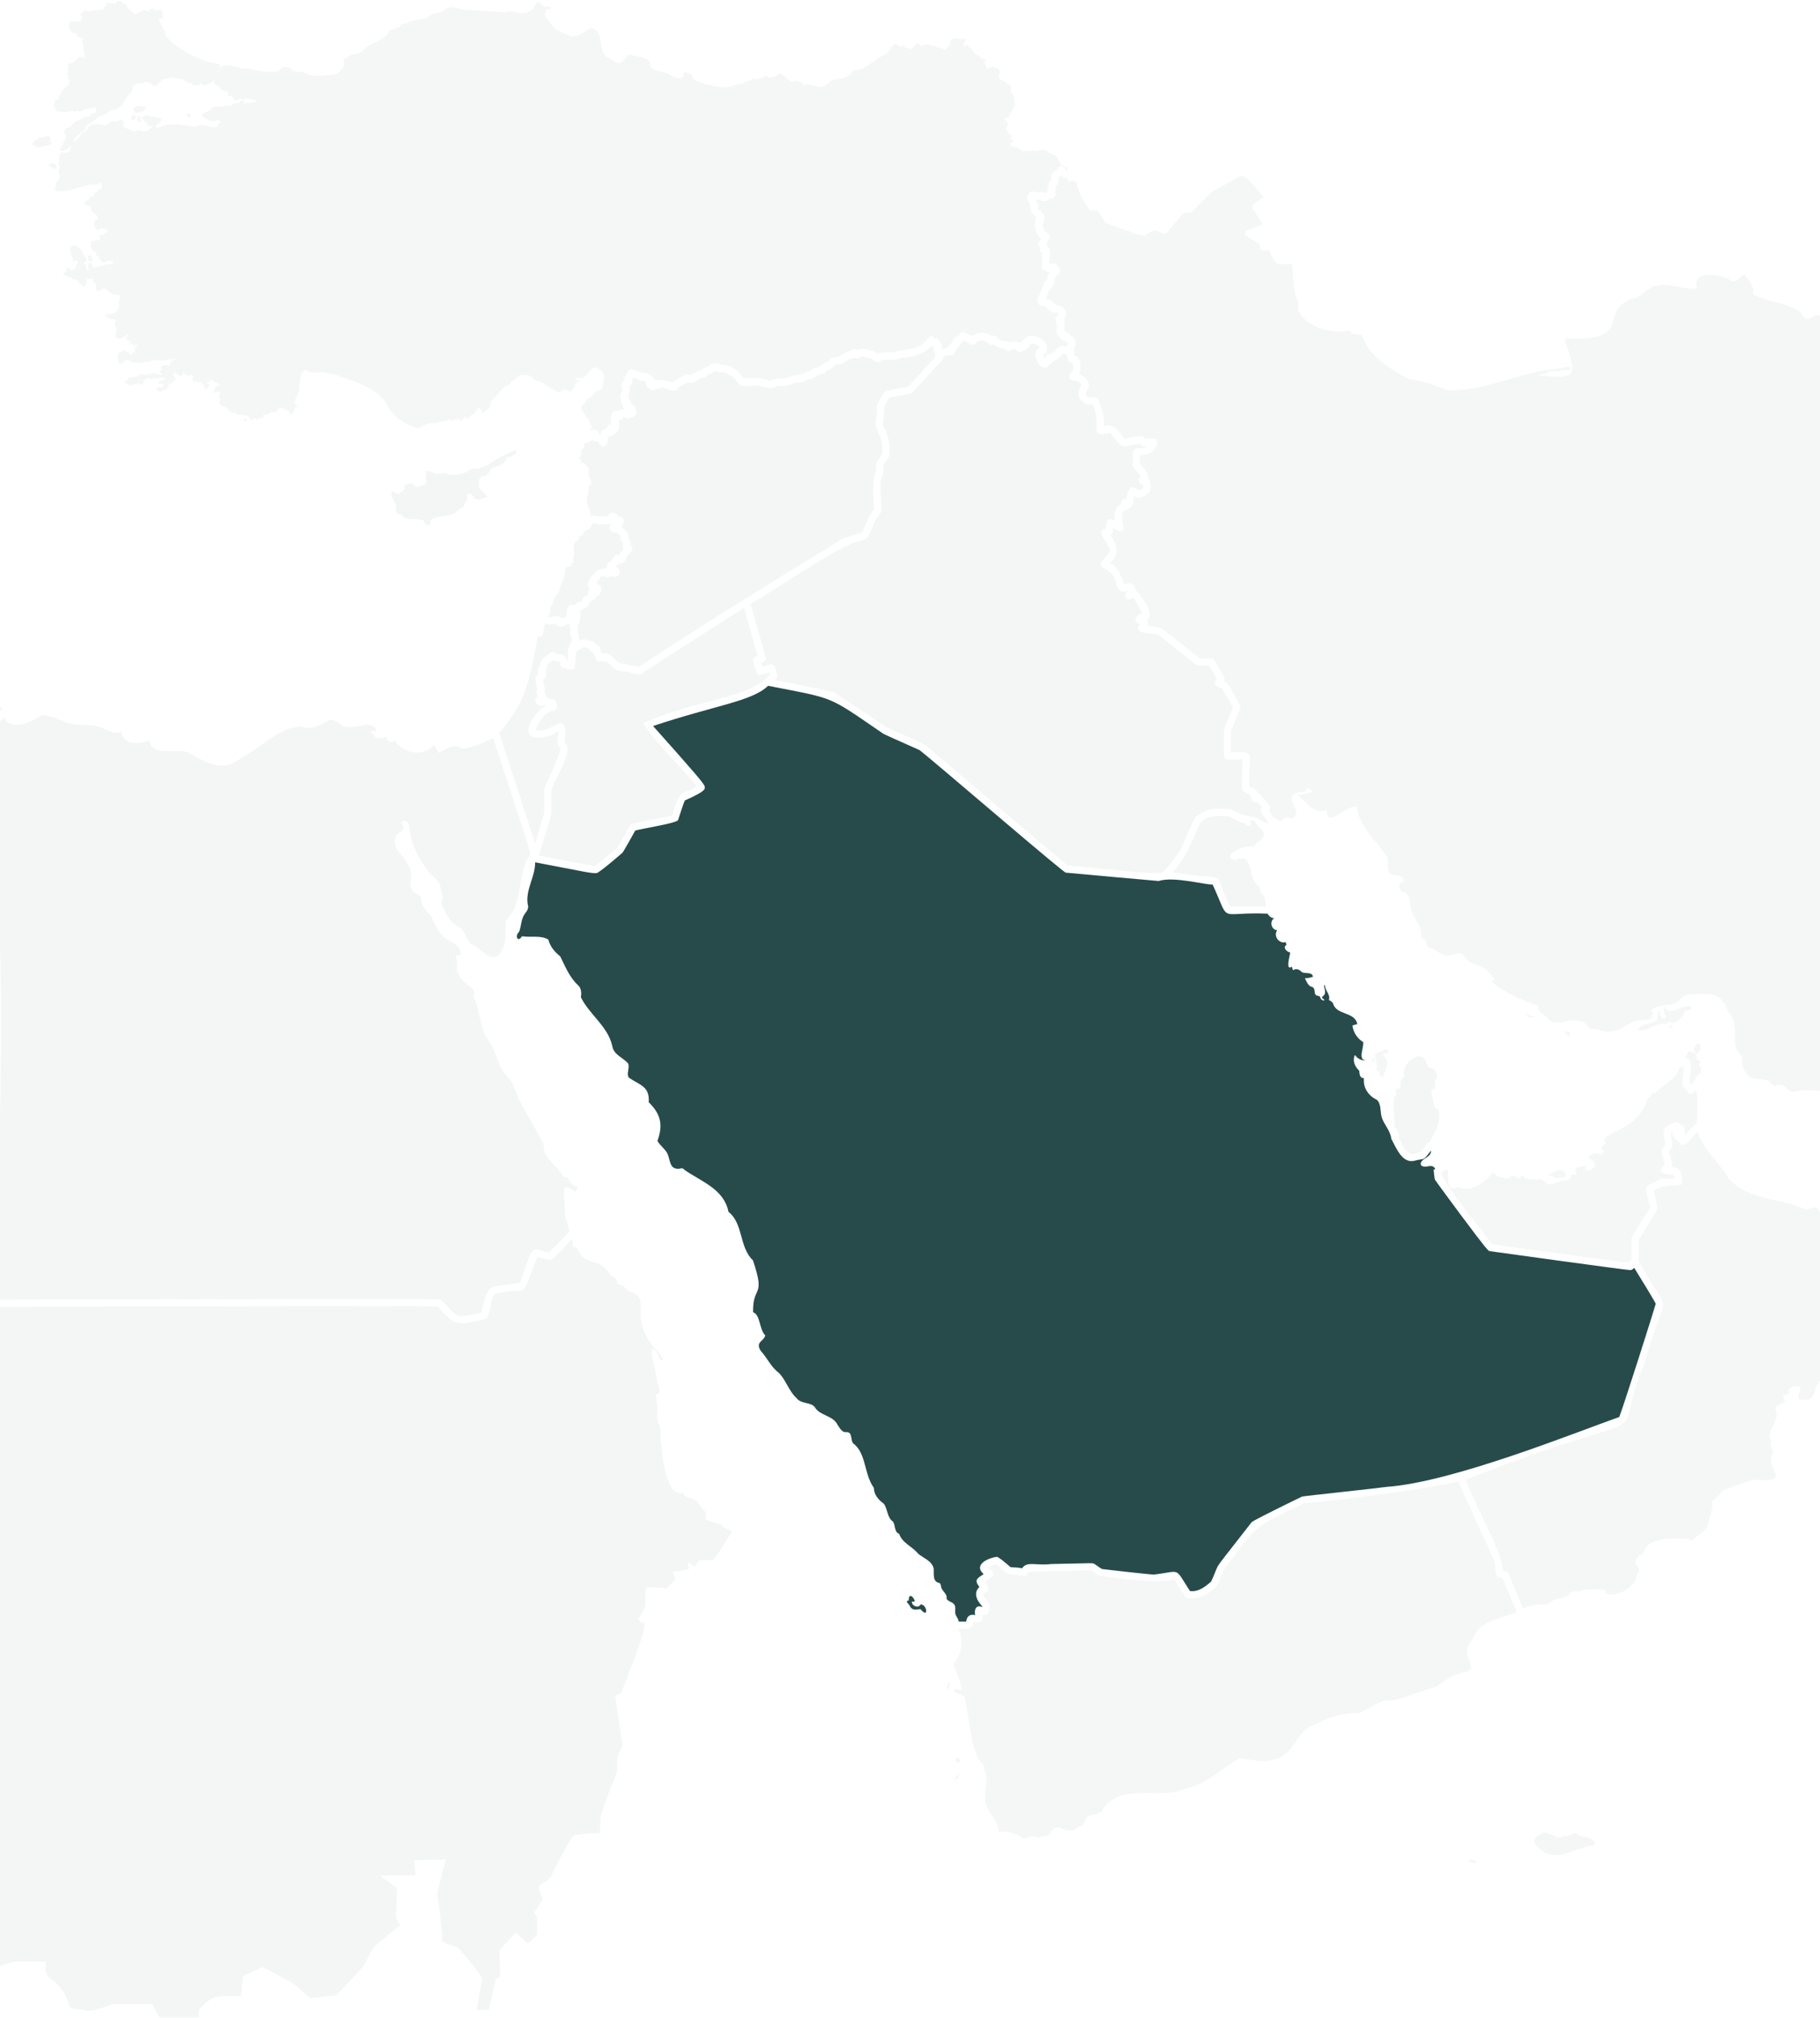 <svg width="1728" height="1915" viewBox="0 0 1728 1915" fill="none" xmlns="http://www.w3.org/2000/svg">
<path opacity="0.05" d="M63 84.021C63.472 84.807 63.681 83.523 63.262 83.156L63 84.021Z" fill="#274B4A"/>
<path opacity="0.05" d="M1579.89 954.796C1579.89 954.796 1579.89 954.638 1579.92 954.533C1579.84 954.533 1579.79 954.559 1579.71 954.586C1579.76 954.638 1579.81 954.717 1579.86 954.77L1579.89 954.796Z" fill="#274B4A"/>
<path opacity="0.05" d="M189.825 76.526C189.825 76.185 189.982 75.739 189.877 75.424C189.746 75.765 189.536 76.342 189.825 76.867C189.825 76.762 189.825 76.657 189.825 76.526Z" fill="#274B4A"/>
<path opacity="0.05" d="M251.025 94.874C249.344 95.163 247.427 95.557 245.641 95.688C247.584 96.319 249.371 96.502 251.315 96.135C251.42 95.977 251.183 95.189 251.025 94.848V94.874Z" fill="#274B4A"/>
<path opacity="0.05" d="M181.081 75.375C181.159 74.692 179.846 72.643 179.609 71.986C179.977 73.142 180.529 74.219 181.081 75.375Z" fill="#274B4A"/>
<path opacity="0.05" d="M524.815 365.768C524.316 364.324 522.687 363.772 521.637 363.641C521.637 363.641 521.637 363.641 521.637 363.667C522.53 364.376 527.81 368.684 528.755 370.418C528.965 369.866 529.202 369.472 529.281 368.92C527.416 367.765 525.603 367.344 524.815 365.742V365.768Z" fill="#274B4A"/>
<path opacity="0.05" d="M130.588 329.779C130.588 329.779 130.561 329.779 130.535 329.779C130.666 329.963 130.745 330.12 130.824 330.304C130.929 329.963 130.824 329.884 130.561 329.806L130.588 329.779Z" fill="#274B4A"/>
<path opacity="0.05" d="M172.409 352.604C172.409 352.604 172.277 352.787 172.277 352.945C172.487 352.866 172.697 352.787 172.933 352.761C172.776 352.708 172.566 352.604 172.435 352.604H172.409Z" fill="#274B4A"/>
<path opacity="0.05" d="M489.877 427.923C489.404 426.61 488.17 427.345 487.355 428.107C478.845 431.364 470.781 435.882 463.399 441.083C459.906 442.397 456.57 444.524 452.84 444.997C448.716 444.341 445.563 445.47 442.516 448.254C437.342 450.067 431.326 451.091 425.889 450.198C423.682 448.517 421.108 448.648 418.429 449.279C413.622 450.96 408.657 446.6 404.875 446.81C404.717 450.356 403.561 454.716 404.796 458.052C404.98 458.735 403.85 458.551 403.588 458.893C403.272 459.55 403.325 460.338 403.167 461.047C401.985 461.336 400.856 459.917 399.831 460.627C392.844 465.854 394.551 457.501 389.429 458.578C388.063 460.128 385.857 459.182 384.412 460.311C383.677 461.204 384.176 463.043 384.254 463.963C382.232 466.327 379.526 468.113 376.558 469.059C376.348 467.745 374.798 466.8 373.511 467.246C373.327 466.8 373.117 466.353 372.933 465.906C368.468 469.794 376.873 477.491 375.98 482.797C375.192 486.632 376.847 488.155 380.446 487.919C385.305 495.747 394.867 491.307 401.959 493.934C402.799 495.799 403.482 498.452 406.004 498.584C408.526 498.715 409.577 496.272 408.762 494.223C413.701 487.814 427.439 493.225 436.843 482.324C441.965 482.114 439.811 477.806 443.12 475.52C444.381 473.603 442.306 470.556 443.882 468.901C445.248 467.456 447.691 468.796 448.873 470.398C451.579 476.755 457.358 473.209 462.138 471.869C461.744 468.323 457.463 466.721 455.677 463.647C453.943 460.364 454.153 450.067 459.932 451.879C464.03 451.748 464.476 446.232 467.261 444.209C472.357 442.239 478.687 441.504 481.077 435.515C480.237 432.31 485.07 434.832 486.068 433.019C487.067 431.128 491.164 431.075 489.877 427.844V427.923Z" fill="#274B4A"/>
<path opacity="0.05" d="M-55.41 1343.63H-7.629C-7.629 1343.32 -8.365 1236.93 -8.365 1236.65C-9.809 1053.98 2.563 841.998 -17.401 785.444C-27.356 759.833 -19.948 761.461 -11.175 743.284C-3.584 732.225 -11.963 717.016 -14.222 707.612C-14.59 704.775 -15.247 693.139 -15.247 691.72C-16.192 688.148 -0.353 677.037 1.827 672.65C0.383 670.102 -2.822 668.762 -3.768 666.004C-4.372 664.244 -3.925 662.143 -4.976 660.593C-6.552 658.281 -10.072 658.859 -12.699 657.887C-14.59 657.204 -16.113 655.628 -18.084 655.261C-27.671 656.784 -37.417 657.887 -47.293 656.469C-52.048 656.548 -55.962 654.289 -59.455 651.294C-68.071 642.783 -110.888 647.249 -100.617 628.257C-104.715 626.786 -100.433 620.85 -102.771 618.328C-111.492 613.731 -121.185 610.711 -130.247 606.665C-134.607 604.249 -139.414 604.748 -144.064 604.144C-146.98 603.329 -149.344 600.808 -152.364 600.571C-159.43 601.727 -166.68 604.117 -173.878 601.622C-177.056 600.414 -180.366 600.387 -182.415 603.329C-190.925 611.604 -204.532 608.241 -214.645 612.681C-217.797 618.985 -223.865 620.666 -230.616 622.4C-240.335 626.051 -245.615 636.322 -253.443 643.125C-257.646 646.461 -263.635 651.294 -262.137 657.257C-268.757 668.999 -259.905 683.63 -260.64 696.238C-251.867 702.674 -249.003 713.654 -256.28 723.294C-275.061 742.969 -303.273 776.697 -331.432 752.241C-343.357 742.864 -352.551 725.921 -368.968 725.317C-424.971 688.621 -496.893 730.36 -504.747 639.553C-515.779 627.942 -535.532 631.777 -549.375 623.739C-554.813 621.402 -557.308 614.782 -562.667 612.786C-572.806 613.469 -581.764 604.643 -592.297 608.53C-603.671 597.498 -616.595 597.078 -629.308 604.932C-638.581 605.431 -648.379 607.506 -657.572 606.98C-670.733 601.438 -679.611 587.411 -694.978 585.047C-696.738 596.946 -699.076 613.127 -699.286 616.069C-697.657 620.036 -690.88 627.837 -695.713 630.122C-729.047 649.324 -744.939 659.148 -744.598 659.175C-747.513 671.809 -747.671 674.961 -760.962 676.432C-762.539 678.087 -767.713 684.996 -769.552 687.649C-761.777 708.637 -759.176 710.922 -763.221 731.857C-763.826 734.117 -782.213 757.705 -784.367 758.992C-785.733 759.885 -804.042 765.927 -807.535 767.398C-787.966 806.931 -788.596 807.43 -782.055 837.007C-782.423 843.312 -784.866 876.698 -784.735 879.193C-780.348 899.393 -773.965 896.136 -785.286 917.15C-778.719 920.565 -787.178 934.119 -787.887 940.266C-787.362 943.628 -779.534 959.625 -779.796 961.779C-779.796 961.963 -780.427 980.771 -785.024 983.529C-790.198 986.97 -805.145 988.861 -806.721 998.685C-774.753 1045.94 -774.753 1046.89 -774.753 1048.2C-774.753 1050.2 -774.175 1068.9 -773.65 1071.21C-772.205 1073.76 -766.715 1088.28 -760.227 1091.67C-754.422 1092.15 -743.022 1088.13 -739.239 1090.86C-739.108 1084.58 -710.292 1108.12 -705.17 1110.72C-688.49 1103.86 -698.524 1103.02 -671.836 1154.74L-672.23 1154.93C-656.601 1157.55 -604.906 1168.95 -596.447 1170.56C-586.86 1172.34 -563.455 1201.08 -562.431 1201.08C-561.406 1201.08 -471.518 1155.29 -469.18 1155.64C-466.947 1155.95 -98.043 1349.99 -58.877 1372.29C-57.748 1369.4 -61.951 1342.48 -55.515 1343.61L-55.41 1343.63Z" fill="#274B4A"/>
<path opacity="0.05" d="M521.531 1195.86L510.13 1193.02C492.478 1238.44 503.957 1219.32 470.466 1227.8C463.61 1231.66 467.918 1252.31 458.041 1252.52C434.637 1257.67 431.616 1259.19 415.593 1239.89C397.967 1239.31 138.809 1239.89 -1.592 1240.31C-2.538 1242.83 1.008 1347.58 -1.829 1349.4C-2.459 1350.03 -3.326 1350.39 -4.219 1350.39H-52.026V1374.4C-51.869 1376.32 -54.075 1377.63 -55.31 1378.71C-55.152 1408.31 -56.282 1580 -56.282 1580C-70.177 1577.61 -73.067 1575.93 -87.698 1581.34C-103.695 1577.69 -100.07 1578.9 -111.05 1588.06C-111.05 1588.06 -107.005 1603.33 -107.451 1604.67C-107.898 1606.01 -123.606 1624.42 -123.606 1624.42L-121.373 1633.4C-124.499 1634.35 -138.789 1637.92 -140.233 1643.28L-136.188 1645.99L-137.528 1654.08L-128.991 1659.46C-129.831 1665.92 -143.097 1670.26 -148.744 1672.94C-150.977 1673.83 -155.022 1681.92 -154.129 1683.26C-153.236 1684.6 -144.252 1704.8 -146.039 1707.95C-147.825 1711.1 -163.086 1721.43 -163.086 1721.43L-168.918 1734.01L-162.193 1742.55L-153.21 1742.1L-149.611 1737.61L-134.349 1742.99L-140.181 1755.1L-135.243 1757.81V1773.96L-125.812 1772.62C-125.812 1772.62 -131.197 1792.38 -130.751 1795.05C-130.304 1797.76 -119.088 1806.72 -119.088 1806.72C-119.088 1806.72 -110.551 1806.27 -110.551 1807.61C-110.551 1808.95 -109.658 1817.49 -110.551 1820.19C-111.444 1822.9 -114.15 1830.07 -114.596 1831.86C-115.043 1833.64 -107.872 1845.33 -107.872 1845.33C-107.872 1845.33 -96.209 1853.42 -93.95 1854.76C-91.717 1856.1 -73.303 1885.28 -71.963 1887.54C-70.624 1889.78 -72.41 1895.19 -71.963 1898.31C-71.517 1901.47 -55.362 1900.1 -52.21 1900.1C-33.613 1893.85 -36.87 1888.59 -15.409 1892.46L-0.594 1880.79V1865.98C-0.594 1865.98 14.668 1861.04 17.373 1861.49C20.079 1861.93 43.404 1861.72 43.404 1861.72C40.962 1886.44 56.197 1870.44 66.31 1905.48C86.983 1909.9 86.405 1909.85 106.71 1902.12C109.415 1902.12 144.43 1902.12 144.43 1902.12L151.155 1914.91H188.875V1907.74C202.981 1890.64 210.809 1895.14 228.829 1894.71L230.615 1875.85L249.475 1866.87C249.475 1866.87 271.015 1878.53 276.846 1881.69C282.678 1884.84 293.447 1896.5 294.813 1896.5C296.179 1896.5 319.505 1893.8 319.505 1893.8C319.505 1893.8 343.304 1868.66 345.09 1865.95C346.876 1863.25 352.734 1851.58 354.52 1848.9C356.306 1846.2 380.105 1827.36 380.105 1827.36L376.06 1820.19L376.953 1791.9L360.798 1780.24L394.473 1779.79L393.58 1765.43L423.21 1764.98C423.21 1764.98 415.12 1794.61 415.12 1796.84C416.328 1804.43 419.979 1835.69 419.953 1842.18C419.953 1843.52 429.488 1847.12 432.614 1847.56C435.766 1848.01 457.752 1875.41 457.752 1877.64C457.752 1879.87 452.367 1907.72 452.367 1907.72H464.03L470.755 1878.53L475.247 1875.38L473.907 1851.58L489.615 1834.06L501.015 1844.83L509.815 1836.74L510.262 1820.59L507.346 1815.2L515.436 1802.41C507.32 1784.99 513.414 1792.87 523.527 1780.87C524.867 1776.83 541.704 1743.15 545.749 1741.81C549.795 1740.47 569.312 1739.79 569.312 1739.79C569.312 1739.79 570.651 1730.36 569.995 1726.31C569.312 1722.27 585.492 1683.21 586.149 1681.18C585.361 1669.99 585.676 1666.16 591.193 1657.28L584.126 1609.47L589.853 1607.11C591.14 1601.8 615.753 1544.28 611.392 1540.1L608.03 1539.76L606.008 1536.4C617.592 1521.77 610.604 1520.37 613.757 1506.77C615.438 1506.08 633.274 1507.45 633.274 1507.45C633.274 1507.45 639.683 1500.72 640.865 1499.7C642.047 1498.68 638.658 1491.95 638.658 1491.95C638.658 1491.95 651.792 1490.27 653.473 1489.59C655.155 1488.9 652.134 1483.18 653.473 1482.86C660.618 1487.35 658.622 1488.27 663.902 1481.18C663.902 1481.18 676.353 1480.5 677.377 1480.5C678.402 1480.5 694.898 1453.57 694.898 1453.57C694.898 1453.57 687.832 1449.53 686.151 1448.87C684.469 1448.22 685.809 1446.51 684.811 1446.51C681.055 1446.9 674.724 1443.62 670.994 1442.46C669.313 1442.12 670.311 1436.39 669.996 1435.4C669.681 1434.4 666.292 1431.69 662.93 1426.65C657.65 1419.53 651.057 1423.81 648.115 1416.54C631.225 1422.18 628.046 1373.75 626.891 1361.32C627.39 1355.6 626.733 1354.6 625.209 1351.21C622.32 1344.9 624.763 1341.23 624.027 1334.87C623.528 1331.17 622.845 1323.42 622.845 1323.42C628.493 1322.55 625.892 1317.24 623.686 1310.28C624.264 1305.29 612.18 1267.62 624.369 1284.86C626.05 1286.69 625.551 1291.58 628.23 1291.08C630.909 1290.58 627.232 1286.54 626.208 1284.86C591.56 1248.61 622.74 1232.06 596.236 1225.25L591.193 1219.87L586.149 1218.53C586.648 1214.59 583.312 1211.52 580.423 1211.12C569.916 1196.54 569.443 1201.32 555.18 1194.63C549.637 1191.42 548.744 1180.91 543.727 1183.86C543.727 1183.86 543.884 1179.55 543.385 1175.87C541.441 1176.92 524.262 1197.86 521.583 1195.76L521.531 1195.86Z" fill="#274B4A"/>
<path opacity="0.05" d="M468.335 700.182C459.772 705.042 449.711 708.772 440.071 710.505C427.042 705.094 427.41 709.927 416.299 714.445C414.906 711.95 413.514 709.428 412.122 706.933C401.51 719.147 382.413 715.05 374.349 702.1C371.486 706.408 367.388 703.255 366.626 699.236C363.553 700.497 360.138 700.944 356.855 700.524C355.173 698.37 353.466 696.189 351.785 694.035C353.781 693.93 355.778 693.852 357.774 693.746C352.048 679.903 332.872 696.478 322.759 687.048C319.659 685.262 316.507 682.661 312.987 683.318C304.871 687.757 296.176 693.221 286.404 689.833C265.417 689.255 248.553 709.612 230.27 718.412C210.28 734.356 197.488 724.191 178.575 714.183C167.806 709.744 144.059 718.832 141.905 702.756C132.791 706.67 116.347 707.169 115.506 694.324C108.545 697.765 100.901 691.803 93.494 689.544C86.192 687.311 78.259 688.782 70.694 687.6C60.055 685.919 51.124 679.483 40.38 678.354C31.502 684.737 9.621 694.797 4 680.586C0.716 684.29 -5.562 689.202 -8.53 692.512C-6.928 732.413 11.171 720.855 -15.938 766.009C12.011 818.991 -4.012 1127.77 -1.674 1233.63C17.212 1233.58 111.645 1233.31 205.185 1233.13C416.456 1232.71 417.139 1233.08 418.295 1233.63C436.893 1251.04 429.301 1251.78 457.066 1245.9C463.843 1214.45 465.025 1222.91 493.158 1217.74C495.365 1217.89 502.457 1184.45 508.735 1185.79L521.238 1188.92C521.737 1188.29 541.675 1168.59 540.755 1168.14C539.705 1164.91 537.577 1154.98 536.211 1153.72C537.419 1151.15 534.267 1128.48 536.552 1126.8C538.575 1126.11 542.62 1128.82 544.643 1130.5C546.666 1132.18 548.005 1128.14 548.347 1126.46C548.688 1124.77 544.984 1125.77 544.984 1125.77C544.984 1125.77 540.282 1120.73 539.258 1118.36C538.234 1116 535.213 1118.37 534.556 1116.34C530.379 1107.41 515.144 1099.01 516.379 1087.4C516.037 1083.01 495.837 1050.7 491.477 1040.59C487.09 1030.47 486.434 1025.43 481.837 1021.99C473.037 1013.4 471.724 998.978 464.684 988.812C454.755 975.81 456.357 959.603 449.58 945.392C455.595 937.117 432.138 932.704 433.977 917.023C433.872 913.634 434.371 909.72 431.954 907.33L437.733 905.78C436.026 889.546 420.239 899.975 409.758 869.924C404.084 864.067 399.277 859.102 400.039 851.09C394.339 847.991 389.111 845.18 389.584 837.116C396.256 815.865 364.919 806.514 378.026 790.99C383.884 787.706 384.304 786.603 381.257 781.244C383.149 775.623 389.19 781.244 388.586 785.579C390.399 800.21 396.23 814.184 405.792 825.453C408.471 831.836 416.01 833.675 417.691 840.005C418.058 843.446 418.952 846.625 420.212 849.777C420.423 853.113 417.586 856.502 419.95 859.706C423.68 868.611 428.382 876.649 437.339 880.773C442.172 884.95 442.593 892.882 447.794 896.534C456.331 898.793 462.556 911.769 472.065 907.75C482.283 898.766 479.367 885.317 480.471 873.628C497.834 856.633 490.19 829.025 503.797 810.48C502.93 805.542 481.6 741.685 468.309 700.235L468.335 700.182Z" fill="#274B4A"/>
<g opacity="0.05">
<path d="M1511.9 1746.45C1508.8 1743.8 1505.1 1743.25 1501.29 1742.93C1499.06 1742.22 1497.4 1739.83 1495.06 1739.96C1492.07 1740.67 1489.34 1743.04 1485.98 1742.33C1484.87 1742.01 1484.08 1742.64 1483.43 1743.46C1477.65 1746.06 1471.5 1738.42 1465.43 1739.36C1453.06 1744.8 1454.69 1749.76 1464.67 1756.88C1468.01 1760.82 1474.86 1760.3 1479.67 1760.95C1490.34 1759.01 1500 1753.94 1510.41 1751.86C1514.24 1751.94 1515.45 1748.29 1511.93 1746.48L1511.9 1746.45Z" fill="#274B4A"/>
<path d="M1394.33 1765.9C1393.2 1766.9 1395.12 1767.08 1395.83 1766.9C1405.65 1771.83 1401.5 1762.27 1394.33 1765.9Z" fill="#274B4A"/>
<path d="M901.47 1596.6C899.92 1597.33 899.29 1599.83 899.211 1601.54C900.183 1605.11 902.021 1603.16 901.286 1600.38C900.498 1599.15 903.204 1597.25 901.444 1596.6H901.47Z" fill="#274B4A"/>
<path d="M911.11 1669.05C910.19 1669.07 907.275 1668.02 907.459 1669.68C905.357 1670.78 907.958 1671.23 908.378 1672.04C910.033 1675.09 912.817 1671.12 911.11 1669.05Z" fill="#274B4A"/>
<path d="M910.773 1684.12C910.195 1683.81 909.906 1683.99 910.064 1684.62C909.88 1685.17 909.223 1685.04 908.803 1685.12C902.078 1690.64 910.668 1689.25 909.775 1685.54C909.565 1684.54 912.769 1685.49 910.799 1684.15L910.773 1684.12Z" fill="#274B4A"/>
<path d="M1422.61 1497.04C1418.95 1496.04 1420.19 1485.62 1419.06 1482.04C1417.82 1479.57 1390.64 1419.32 1384.73 1406.21C1343.07 1414.72 1284.02 1422.44 1238.84 1426.67C1188.3 1450.26 1193.79 1447.27 1162.11 1489.74C1160.09 1494.26 1155.51 1506.47 1154.33 1506.24C1146.03 1513.88 1139.18 1517.58 1128.62 1516.9C1126.17 1516.9 1125.28 1515.8 1117.77 1503.77C1116.69 1502.03 1115.4 1499.98 1114.56 1498.7C1099.8 1503.61 1057.75 1497.31 1045.09 1495.81C1043.25 1495.68 1038.89 1492.26 1036.21 1490.42C1031.82 1490.29 983.776 1491.58 976.474 1491.66C973.61 1498.51 968.83 1494.39 963.392 1494.44C955.249 1495.26 951.913 1488.93 945.635 1484.54C943.324 1485.28 939.83 1486.82 937.624 1487.72C937.624 1487.9 937.65 1488.09 937.676 1488.27C947.632 1494.05 941.879 1496.86 935.05 1501.48C937.598 1505.11 941.564 1511.33 934.13 1512.02C933.92 1512.67 933.683 1513.41 933.473 1514.06C934.577 1516.32 938.333 1520.42 939.2 1522.29C940.067 1528.25 938.412 1534.19 932.738 1532.48C934.104 1539.23 930.584 1540.33 924.227 1539.49C923.885 1547.66 917.292 1545.69 909.885 1545.74C915.086 1557.22 913.195 1569.67 905.262 1579.52C907.941 1586.64 911.093 1593.79 912.591 1601.35C913.536 1607.18 909.149 1602.32 906.654 1602.67C903.055 1607.58 914.035 1607.42 915.848 1610.91C919.893 1628.67 920.55 1647.9 927.248 1665.52C928.167 1670.09 932.081 1672.75 934.288 1676.43C934.629 1679.24 934.918 1681.97 936.258 1684.57C938.333 1695.36 931.319 1707.42 938.517 1717.27C941.827 1724.55 948.394 1731.09 948.472 1739.07C956.537 1736.66 964.679 1740.44 971.273 1744.75C974.845 1745.88 978.68 1741.67 982.148 1743.12C985.221 1745.09 989.003 1743.01 992.366 1742.83C999.826 1742.52 998.302 1730.75 1007.73 1735.13C1013.72 1738.81 1019.53 1738.39 1024.33 1733.35C1028.38 1733.58 1029.43 1730.59 1030.48 1727.02C1033.11 1720.19 1045.19 1724.31 1047.03 1717.25C1064.94 1691.06 1100.17 1708.76 1124.94 1697.94C1145.24 1693.47 1159.61 1679 1176.56 1668.86C1187.46 1669.54 1198.59 1673.56 1209.6 1669.86C1229.38 1666.94 1230.17 1641.65 1248.82 1636.47C1261.58 1629.96 1275.01 1625.47 1289.22 1626.12C1300.25 1622.58 1310.02 1612.38 1322.08 1613.88C1336.58 1610.6 1350.26 1604.24 1364.55 1600.72C1370.1 1595.57 1376.98 1591.76 1383.99 1588.93C1388.22 1587.3 1394.34 1587.69 1396.73 1583.33C1395.39 1571.25 1388.19 1568.1 1397.91 1556.49C1403.46 1538.44 1424.73 1536.1 1440.13 1530.25L1426.6 1497.75C1425.26 1497.73 1423.71 1497.54 1422.58 1496.96L1422.61 1497.04Z" fill="#274B4A"/>
</g>
<g opacity="0.05">
<path d="M1605.58 1011.9C1605.66 1012.45 1604.32 1024.43 1604 1027.74C1604.58 1028.19 1605.26 1028.66 1605.74 1029.03C1609.36 1027.87 1609.23 1022.49 1612.15 1020.12C1617.77 1017.55 1615.43 1013.9 1612.62 1010.22C1612.62 1009.62 1613.41 1009.43 1613.91 1009.07C1615.59 1007.2 1613.2 1006.07 1611.54 1006.23C1610.2 1004.81 1611.86 1001.37 1609.1 1000.53C1614.64 1000.71 1617.4 987.815 1611.07 991.098C1609.47 992.7 1607.73 994.881 1608.57 997.008C1608.97 998.033 1609.86 999.346 1608.97 999.976C1601.98 995.432 1603.24 998.059 1600.27 1003.84C1603.56 1004.52 1605.53 1008.93 1605.58 1011.88V1011.9Z" fill="#274B4A"/>
<path d="M1788.27 1207.99C1786.62 1207.46 1784.89 1207.15 1783.15 1207.1C1782.92 1206.39 1782.68 1205.7 1782.47 1205C1769.62 1209.28 1760.54 1194.33 1758.41 1183.53C1753.73 1183.88 1752.21 1178.36 1749.92 1175.31C1745.9 1171.69 1742.62 1168.12 1741.33 1162.84C1739.05 1158.97 1731.54 1157.16 1732.85 1151.65C1722.53 1151.65 1731.22 1141.61 1715.12 1148.1C1695 1138.88 1670.86 1139.3 1651.23 1127.06C1650.84 1127.74 1649.9 1126.93 1649.48 1126.24C1646.56 1122.75 1641.57 1121.2 1640.15 1116.34C1630.9 1102.45 1617.22 1090.52 1611.81 1074.37C1608.86 1075.81 1599.62 1090.7 1595.49 1085.69C1594.13 1083.3 1585.43 1077.36 1588.01 1073.95L1586.54 1074.81C1587.22 1092.31 1590.14 1085.08 1584.65 1092.75C1584.57 1095.17 1588.46 1103.26 1587.46 1107.96C1591.11 1107.8 1594.65 1109.49 1595.21 1112.16C1595.23 1112.24 1598.38 1120.62 1596.57 1123.35C1596.49 1126.98 1579.29 1122.62 1570.07 1130.08C1574.01 1145.97 1573.38 1147.55 1573.01 1148.52C1572.35 1150.17 1562.13 1166.62 1555.75 1176.86V1197.19C1590.27 1256.74 1580.78 1219.55 1561.48 1293.68C1523.13 1383.54 1595.31 1324.54 1391.29 1404.39C1407.23 1443.35 1426.28 1472.85 1426.7 1491.1C1428.69 1490.95 1431.08 1490.87 1431.93 1493.1L1446.11 1527.14C1453.46 1522.36 1462.55 1523.6 1470.64 1521.94C1475.32 1516.35 1484.67 1518.11 1489.48 1513.93C1491.47 1507.97 1499.22 1512.22 1503.74 1509.04C1510.18 1508.73 1518.03 1507.86 1523.99 1509.73C1524.97 1516.16 1535.97 1512.7 1540.28 1510.96C1547.32 1507.55 1553.68 1501.85 1554.25 1493.86C1557.83 1491.37 1556.09 1487.19 1553.2 1484.85C1552.47 1475.21 1559.19 1477.39 1561.61 1471.93C1562.4 1458.79 1597.67 1458.69 1607.18 1461.87C1611.41 1456.61 1619.61 1454.2 1621.42 1447.13C1623.29 1439.44 1627.02 1432.4 1625.73 1424.04C1630.72 1422.49 1632.95 1416.63 1637.39 1413.88C1645.59 1411.01 1653.99 1407.94 1662.27 1405.18C1669.89 1403.05 1680.47 1407.68 1686.54 1401.87C1684.96 1394.67 1678.5 1387.42 1683.18 1379.33C1684.41 1376.55 1680.89 1373.74 1681.05 1370.69C1681.13 1369.09 1682.15 1367.25 1681.05 1366.07C1676.66 1358.03 1691.27 1347.31 1685.67 1337.96C1685.62 1333.1 1692.06 1333.34 1694.47 1330.48C1695.23 1328.8 1692.55 1327.06 1693.13 1325.3C1693.82 1323.17 1697.99 1324.09 1698.49 1321.91C1697.23 1316.58 1705.14 1314.16 1708.89 1316.32C1711.83 1320.18 1702.01 1328.06 1711.6 1328.35C1727.88 1330.82 1718.82 1311.98 1733.19 1307.44C1733.58 1292.44 1752.05 1273.08 1765.97 1268.77C1769.57 1263.39 1769.52 1255.95 1772.99 1250.36C1775.48 1246.68 1780.42 1244.63 1781.44 1240.33C1782 1233.6 1786.99 1228.32 1789.9 1222.41C1789.38 1217.6 1788.88 1212.8 1788.35 1207.99H1788.27Z" fill="#274B4A"/>
</g>
<path opacity="0.05" d="M563.247 489.644C564.534 489.513 566.267 489.644 567.134 490.222C567.922 489.933 568.736 490.17 569.551 490.222C570.68 489.513 572.283 489.618 573.307 490.433C574.253 490.065 575.172 490.091 576.091 490.433C576.512 490.196 577.011 490.065 577.51 490.065C578.429 485.363 585.732 485.468 586.467 490.249C586.809 490.327 587.124 490.459 587.439 490.643C592.43 488.909 593.743 497.84 589.83 499.469C590.329 499.889 590.696 500.441 590.933 501.045C593.507 503.172 598.235 506.272 596.213 510.37C596.396 510.659 596.58 510.921 596.764 511.184C599.286 512.261 598.866 515.177 598.419 517.304C600.731 519.012 601.492 523.136 598.288 524.318C598.104 524.633 597.894 524.922 597.605 525.158C597.447 526.629 595.582 527.496 594.689 528.127C595.319 531.2 591.721 535.272 588.542 534.484C588.07 535.587 586.966 536.375 585.784 536.454C585.443 536.848 585.101 537.268 584.76 537.662C592.167 541.602 587.019 551.006 579.349 546.304C578.14 548.537 575.093 548.642 573.517 546.751C572.729 547.013 572.046 546.987 571.495 546.856C571.232 546.934 570.785 547.092 570.523 547.171C570.129 549.01 568.29 550.402 567.003 551.82C567.055 552.556 566.898 553.344 566.556 554.027C572.887 556.233 571.941 564.534 565.768 565.926C565.768 569.84 561.487 569.893 559.201 571.889C558.833 574.726 556.785 577.195 553.974 577.615C552.871 578.508 551.925 578.85 550.717 579.323C551.978 584.839 550.664 589.909 548.379 594.322C549.167 596.265 548.668 598.551 548.379 600.494C549.797 602.701 549.929 605.906 549.561 608.243C553.028 605.459 556.496 607.219 560.068 608.349C561.907 607.981 564.061 608.611 564.665 610.555C565.322 611.028 565.847 611.632 566.189 612.341C569.104 612.184 570.155 615.283 569.945 617.647C570.496 618.278 571.258 619.118 571.731 620.327C572.388 620.327 573.044 620.405 573.675 620.589C577.851 618.251 584.523 626.421 586.888 628.995C594.032 630.702 601.414 631.963 606.667 632.961C648.013 604.96 751.928 540.551 800.838 510.921C799.735 511.026 816.126 506.272 818.517 505.51C822.956 495.712 824.716 489.618 829.97 483.682C829.418 472.229 827.605 455.444 832.018 446.723C831.493 439.552 832.649 437.792 837.771 430.726C838.007 419.615 837.351 417.986 831.677 405.404C831.23 404.353 831.204 403.933 832.176 395.291C832.412 393.189 832.675 390.799 832.701 390.142C832.833 388.12 832.018 385.335 833.148 383.68C836.431 376.956 840.45 369.706 841.527 371.045C842.394 370.888 858.102 367.92 861.964 367.158C865.405 363.664 882.242 345.303 887.89 339.078C887.601 338.053 888.021 337.186 888.231 336.136C887.181 334.271 885.342 331.801 886.997 329.227C886.892 329.096 886.76 328.965 886.655 328.807C885.815 328.833 884.922 328.807 884.081 328.623C877.383 336.346 862.41 340.365 855.948 339.235C850.8 342.466 845.205 341.363 837.272 341.626C834.041 345.224 830.915 343.307 828.078 340.417C824.243 339.419 820.224 338.473 818.595 338.316C816.573 338.762 813.867 341.468 811.74 339.262C810.741 340.522 808.903 340.417 807.432 340.233C796.058 347.352 801.285 344.883 793.063 346.091C791.802 349.086 785.997 350.924 784.526 352.054C783.344 354.943 779.404 355.127 775.727 356.204C774.177 359.356 768.24 359.461 765.508 360.827C763.065 362.902 759.519 363.27 756.446 362.981C741.237 368.104 747.147 366.265 738.164 366.238C731.964 370.441 726.159 367.132 719.908 365.923C717.044 365.923 703.989 366.422 704.541 366.081C701.783 365.792 697.58 358.621 694.979 356.677C692.379 356.099 689.595 353.367 686.889 353.315H686.863C683.605 354.339 681.478 352.028 678.588 352.211C677.853 353.656 673.571 354.602 672.258 355.232C671.706 358.253 668.423 358.384 665.953 358.384C662.539 360.197 656.865 365.45 652.688 362.745L644.02 367.526C642.102 375.248 630.203 366.291 627.287 367.867C626.21 369.102 624.345 369.601 622.874 368.734C619.853 372.989 612.499 367.184 613.155 363.008C612.63 362.535 612.236 361.878 612.105 361.195C608.821 362.482 603.909 358.621 601.466 358.227C601.125 358.989 600.415 359.934 599.916 360.591C601.282 362.85 598.734 365.871 597.657 367.289C598.629 371.256 597.526 372.543 596.134 376.168C596.895 377.008 597.211 378.217 596.922 379.294C598.419 379.819 599.338 381.526 599.05 383.076C599.811 384.022 601.308 384.153 601.86 385.335C603.462 386.097 604.224 388.172 603.436 389.774C605.511 392.585 602.202 396.341 599.102 396.236C596.869 398.889 594.216 395.921 591.642 395.895C590.801 397.418 589.541 398.837 587.676 398.522C587.649 398.994 587.544 399.441 587.387 399.888C588.726 404.8 587.754 410.079 582.737 411.997C581.844 414.151 579.138 413.941 577.247 413.809C577.168 413.862 577.116 413.888 577.063 413.941C577.957 422.005 572.782 429.623 568.579 419.536C565.348 418.538 563.352 418.827 561.723 417.067C560.725 419.693 557.573 420.613 554.998 420.376C555.13 423.161 553.633 426.26 551.242 427.6C550.901 428.94 552.372 430.568 552.03 431.645C551.295 432.512 549.482 433.537 550.034 434.85C551.19 436.347 552.345 437.713 551.137 439.631C554.762 438.37 557.31 442.494 559.306 444.753C559.727 445.83 558.702 447.275 558.545 448.483C558.019 451.504 560.646 453.894 561.171 456.652C561.775 459.804 559.333 461.696 558.282 464.112C559.438 467.947 556.653 471.52 557.363 475.539C557.152 475.828 556.916 476.169 556.68 476.458C559.385 480.661 559.832 485.363 561.014 490.012C561.697 489.828 562.485 489.697 563.299 489.723L563.247 489.644Z" fill="#274B4A"/>
<path opacity="0.05" d="M522.738 585.652C522.738 585.652 522.817 585.652 522.87 585.652C525.996 585.101 531.223 583.288 533.14 587.176C533.298 587.176 533.482 587.15 533.613 587.15C534.112 586.309 535.925 585.495 536.844 585.626C537.054 585.337 537.291 585.101 537.553 584.891C537.422 580.977 538.998 571.1 545.145 574.331C545.618 574.173 545.933 574.042 546.406 573.99C546.642 573.806 546.878 573.648 547.115 573.517C547.798 571.967 549.61 570.785 551.291 571.258C551.738 571.126 552.158 571.048 552.473 571.021C552.237 567.738 555.888 565.952 558.305 564.454C558.016 562.668 558.463 560.462 560.301 559.647C556.992 557.572 557.596 553.185 559.907 550.926C560.091 549.193 560.564 547.407 562.376 546.802C562.77 545.936 563.296 545.174 564.189 544.78C565.371 541.312 569.521 539.868 572.542 539.947C573.54 539.605 574.512 539.106 575.563 539.342C575.668 539.264 575.773 539.211 575.878 539.132C575.799 538.423 575.878 537.372 576.666 536.348C576.587 534.588 578.19 532.933 579.923 532.933C580.606 532.198 581.158 531.383 581.841 530.648C582.708 528.284 585.229 525.814 587.961 526.734C588.171 525.263 589.564 523.398 591.113 522.4C591.271 521.795 591.77 521.349 591.875 520.745C591.034 519.431 591.849 517.409 591.691 516.043C590.535 513.863 588.355 511.393 589.012 508.793C588.697 508.451 588.46 508.031 588.329 507.558C587.593 506.902 586.359 506.114 585.65 505.404C579.555 506.219 575.143 499.914 581.972 496.92C581.972 496.789 581.972 496.631 582.025 496.5C580.843 497.314 579.319 497.603 577.953 497.288C576.876 497.682 575.642 497.682 574.591 497.288C571.255 497.419 567.604 497.918 564.425 496.395C563.979 496.447 563.453 496.395 563.007 496.395C562.849 498.837 560.275 499.547 559.618 501.727C558.331 503.224 555.048 502.541 554.207 504.827C554.05 506.823 552.736 508.845 550.477 508.32C549.085 509.371 550.109 511.84 548.77 512.654C540.968 515.255 547.535 526.944 543.253 531.646C544.724 531.541 545.618 533.353 543.831 533.747C541.966 533.957 542.281 535.77 542.124 537.057C540.705 538.37 537.501 536.847 536.45 539.421C537.317 543.309 535.557 545.988 535.268 549.876C532.09 552.923 532.352 560.882 528.78 564.481C525.286 566.477 525.785 570.759 524.183 573.753C521.845 576.143 522.554 579.795 521.924 582.816C520.794 583.104 520.637 584.523 520.164 585.337C521.057 585.39 522.003 585.337 522.843 585.679L522.738 585.652Z" fill="#274B4A"/>
<path opacity="0.05" d="M475.885 701.469C483.109 723.692 501.943 781.586 508.063 800.604C510.217 793.459 516.416 773.627 516.784 771.341C516.889 768.084 516.364 748.488 516.837 748.62C519.227 741.606 531.993 717.098 532.203 710.006C527.633 708.01 529.76 695.874 531.048 693.326C524.165 698.474 515.707 701.154 506.014 699.525C493.432 694.613 511.32 672.338 518.807 669.606C518.281 669.475 517.546 669.186 516.968 668.713C511.688 673.126 504.438 664.3 510.9 660.938C509.797 660.097 508.562 655.737 510.585 653.898C509.692 652.611 508.72 649.433 509.193 647.568C507.538 645.335 508.667 641.421 511.163 639.871C510.48 637.218 510.27 634.118 512.502 632.227C513.028 628.182 514.709 624.846 518.728 622.902C521.092 620.722 524.375 617.202 527.396 619.803C529.393 622.272 530.68 620.091 533.595 621.326C536.143 622.561 538.008 624.294 538.429 627.21C538.718 627.21 538.98 627.21 539.348 627.263C538.954 624.82 538.586 622.534 539.742 620.144C538.98 618.121 538.691 614.838 540.898 613.472C540.714 612.553 540.767 611.213 542.027 609.768C545.757 605.67 538.823 602.019 541.949 598.394C541.949 597.895 541.949 597.501 541.975 596.923C540.372 595.662 540.425 592.799 541.476 591.617C540.95 592.169 539.427 592.51 538.35 592.353C537.483 593.325 536.301 593.85 534.83 593.876C532.492 595.689 528.972 594.086 527.659 591.775C526.398 592.037 524.087 592.72 522.957 592.431C521.854 592.957 520.462 592.773 519.49 592.011C518.885 592.011 518.281 592.011 517.703 591.827C515.628 596.083 516.627 600.548 514.63 604.751C509.902 601.967 510.165 605.802 509.692 609.663L509.639 609.322C505.042 633.173 500.498 659.703 485.736 680.14C485.762 680.14 485.788 680.166 485.814 680.192C482.636 685.262 478.197 691.12 473.941 695.322C474.593 697.371 475.273 699.408 475.885 701.469Z" fill="#274B4A"/>
<path opacity="0.05" d="M1591.1 1072.18L1590.86 1072.31C1591.02 1072.31 1591.18 1072.31 1591.34 1072.31L1591.1 1072.18Z" fill="#274B4A"/>
<path opacity="0.05" d="M1598.17 1078.52C1598.17 1078.52 1598.12 1078.54 1598.12 1078.57L1598.17 1078.52Z" fill="#274B4A"/>
<path opacity="0.05" d="M1340.38 1095.62C1351.08 1092.26 1347.98 1095.64 1356.09 1084.01L1357.09 1084.72C1362.34 1075.34 1369.49 1062.97 1365.52 1052.28C1363.45 1052.72 1362.05 1051.62 1361.71 1049.28C1361.74 1044.92 1355.25 1032.89 1362.87 1033.21C1362.69 1030.45 1362.48 1027.69 1362.29 1024.93C1362.97 1024.7 1363.66 1024.46 1364.31 1024.22C1364.89 1018.92 1363.24 1013.87 1357.69 1013.64C1353.91 1012.14 1354.57 1006.15 1351.47 1003.55C1343.06 998.69 1329.8 1012.98 1333.48 1021.49C1329.51 1023.8 1328.85 1028.4 1329.61 1033.05C1327.67 1032.68 1326.09 1033.47 1324.78 1034.94C1325.6 1036.62 1325.78 1038.59 1325.33 1040.4C1324.75 1040.53 1324.2 1040.69 1323.63 1040.82C1321.89 1050.1 1324.6 1059.53 1323.68 1068.64C1326.02 1072.03 1328.93 1075.71 1328.2 1080.17C1333.53 1089.97 1332.79 1091.52 1340.36 1095.62H1340.38Z" fill="#274B4A"/>
<path opacity="0.05" d="M1012.54 162.196C1013.01 162.196 1013.56 162.17 1014.09 162.196C1013.35 161.513 1013.64 160.042 1012.46 159.963C1012.75 159.596 1012.59 158.965 1012.46 158.545C1011.8 158.624 1011.12 158.676 1010.46 158.624C1011.3 159.78 1011.35 161.04 1012.54 162.196Z" fill="#274B4A"/>
<g opacity="0.05">
<path d="M1602.87 954.904C1594.46 954.799 1585.16 965.227 1579.88 954.799C1579.2 958.476 1579.96 962.39 1582.01 965.542C1578.47 968.957 1574 963.257 1576.94 959.816C1575.34 958.975 1573.74 961.129 1573.68 962.916C1576.42 974.158 1556.35 969.272 1555.59 977.652C1562.47 980.016 1570.53 971.689 1577.99 971.794C1580.54 971.768 1584.22 972.083 1584.53 969.561C1585.69 970.113 1586.84 970.691 1587.97 971.242C1594.02 969.666 1597.54 964.465 1600.27 959.369C1601.24 958.581 1602.66 958.713 1603.89 958.581C1607.86 958.109 1606.52 953.958 1602.87 954.93V954.904Z" fill="#274B4A"/>
<path d="M1455.09 964.182C1454.04 964.313 1452.99 964.444 1451.96 964.549C1453.83 963.131 1449.99 962.579 1449.49 963.683C1449.62 964.366 1450.65 964.471 1451.23 964.523C1450.57 966.992 1460.37 965.206 1455.09 964.182Z" fill="#274B4A"/>
<path d="M1587.85 973.084C1586.8 972.585 1584.57 973.583 1584.62 974.87C1585.62 976.578 1589.74 975.028 1587.85 973.084Z" fill="#274B4A"/>
<path d="M1489.16 978.943C1488.08 979.521 1485.59 978.497 1485.51 980.204C1486.27 980.23 1486.48 980.808 1486.53 981.439C1487.32 982.437 1488.98 982.463 1490.03 983.409C1490.37 982.305 1491.68 978.681 1489.19 978.943H1489.16Z" fill="#274B4A"/>
<path d="M1970.54 946.368C1970.54 946.368 1964.27 938.96 1962.69 938.96C1952.16 941.167 1952.05 942.375 1941.81 938.514C1940.91 938.514 1944.96 920.336 1944.96 917.421C1944.96 914.505 1942.04 897.667 1941.36 894.988C1940.68 892.282 1943.38 879.49 1942.7 879.49C1942.02 879.49 1933.72 881.276 1932.38 880.83C1931.04 880.383 1924.29 871.846 1922.26 871.4C1920.24 870.953 1902.96 863.756 1900.49 862.863C1885.78 851.883 1871.86 831.998 1870.41 813.637C1870.07 812.376 1854.7 796.747 1847.85 789.497L1846.69 791.257C1844.35 789.681 1839.15 787.238 1842.02 783.744C1859.77 761.994 1886.36 729.344 1889.56 725.141C1889.77 724.405 1890.14 720.885 1890.85 712.427C1890.4 710.352 1887.09 701.079 1885.62 697.638C1876.45 695.537 1844.49 693.015 1841.28 690.283C1840.47 689.233 1840.26 688.97 1839.81 673.892C1839.02 665.67 1839.84 653.719 1842.36 645.497C1842.65 643.763 1826.28 591.149 1826.54 586.526C1826.99 585.422 1839.6 570.66 1840.91 568.952C1841.15 567.613 1840.89 566.273 1840.99 565.012C1836.47 562.701 1828.09 563.62 1826.39 558.498C1825.39 547.15 1823.89 530.024 1823.71 528.421C1822.45 527.738 1830.22 515.76 1832.27 512.95C1835.19 510.402 1835.66 512.004 1840.65 511.373C1830.41 498.739 1835.61 500.262 1848.06 492.828C1849.58 487.838 1855.23 469.109 1855.99 465.746C1854.86 460.624 1848.45 452.665 1858.91 451.036C1859.59 447.411 1861.59 435.775 1862.82 428.341L1863.14 428.394C1863.53 419.41 1865.66 415.601 1857.41 410.216C1857.41 410.216 1863.48 402.126 1863.14 401.128C1862.79 400.129 1859.09 368.135 1859.09 368.135C1822.71 367.137 1822.16 377.565 1802.38 341.395C1773.19 334.985 1774.19 336.798 1765.26 309.138C1757.01 312.868 1746.66 303.07 1739.31 299.288C1734.13 308.481 1729.64 297.317 1723.44 299.182C1720.9 300.364 1718.74 302.912 1715.96 302.65C1712.04 302.203 1710.81 297.711 1708.42 295.242C1695.28 286.732 1677.66 286.81 1664.18 278.983C1666.28 272.048 1660.16 265.402 1655.94 260.359C1650.84 263.458 1647.14 270.551 1641.12 264.745C1632.74 259.965 1604.48 256.813 1611.54 273.729C1596.39 275.883 1578.47 264.43 1564.42 274.832C1560.06 277.774 1556.67 282.66 1551.13 283.028C1548.61 283.317 1546.35 284.683 1544.19 286.022C1519.97 298.736 1549.94 323.979 1486.14 321.247C1485.96 322.429 1486.64 324.216 1486.46 325.398C1498.2 358.259 1494.99 360.15 1461.13 356.105C1462.97 353.399 1468.12 356.604 1469.8 353.268C1472.95 351.271 1477.26 353.215 1480.73 352.138C1484.2 350.273 1488.08 351.587 1491.6 350.799C1492.26 345.624 1484.8 348.96 1482.15 349.643C1445.35 351.534 1411.15 371.839 1374.74 370.21C1362.47 365.64 1350.41 361.148 1337.28 359.861C1320.47 349.748 1301.22 339.819 1293.97 320.302C1292.26 314.26 1283.54 320.249 1281.51 313.525C1265.2 317.544 1241.11 311.187 1233.02 295.295C1231.4 291.591 1233.97 287.414 1231.16 283.579C1227.3 273.099 1228.11 261.462 1226.75 250.482C1208.78 250.482 1213.82 253.082 1204.52 237.69C1198.4 236.954 1196.75 240.211 1195.99 232.068C1195.54 231.175 1183.4 223.978 1182.75 223.663C1182.09 223.347 1182.51 218.829 1183.19 218.829C1183.88 218.829 1198.69 213.444 1198.69 213.024C1187.53 192.115 1183.72 198.682 1199.82 186.967C1174.97 158.177 1185.27 165.112 1152.22 180.899C1149.31 182.475 1132.37 200.757 1130.9 201.44C1129.42 202.123 1125.72 201.44 1124.04 202.333C1122.36 203.226 1107.54 221.64 1106.41 221.981C1105.28 222.323 1096.64 218.278 1096.2 218.278C1095.75 218.278 1087 223.768 1085.19 223.663C1083.4 223.558 1056.58 214.232 1053.98 213.024C1051.41 211.816 1050.83 212.551 1049.83 212C1048.83 211.448 1043.42 200.888 1042.43 200.205C1041.43 199.522 1035.36 199.654 1034.91 199.654C1034.47 199.654 1027.85 189.094 1025.59 184.156C1023.35 179.218 1022.23 174.043 1021.99 172.808C1021.75 171.574 1021.65 172.257 1020.41 172.257H1019.07L1018.05 170.838L1016 172.966C1014.66 171.6 1013.9 170.208 1012.66 168.868C1010.83 169.262 1008.33 168.106 1007.41 166.504C1006.41 167.187 1005.34 167.607 1004.86 168.684C1005.94 171.363 1004.68 175.409 1001.95 176.538C1002.26 178.351 1003.31 180.4 1001.68 181.949C1003.65 185.469 999.845 189.83 996.562 188.648C994.303 191.327 989.417 191.879 987.788 189.173C986.317 189.383 984.925 189.751 983.664 190.066C983.822 190.46 983.953 190.88 984.058 191.301C985.161 192.299 985.713 193.822 985.424 195.398C985.792 196.292 985.766 197.631 985.608 198.472C988.655 200.573 994.198 205.328 990.625 209.137C991.15 211.553 990.362 212.84 989.391 213.891C990.021 214.521 990.362 215.414 990.362 216.281C990.914 217.043 991.229 217.936 991.282 218.856C991.518 219.092 991.755 219.328 991.938 219.617C996.535 221.377 998.322 226.237 994.67 228.47C994.355 229.52 994.224 230.335 993.699 231.517C994.171 232.462 994.46 233.487 994.513 234.537C999.136 236.954 994.749 245.885 996.798 250.981C999.11 249.116 1003.21 249.195 1003.52 252.794C1009.17 254.606 1005.52 261.593 1001.18 263.537C1001.53 266.216 1001.37 269.815 998.926 271.47C998.873 272.967 997.796 274.176 996.404 274.622C995.616 278.221 993.567 280.769 992.516 284.157C995.248 283.921 999.162 284.604 1000.4 287.73C1001.71 287.835 1002.81 288.728 1003.26 289.962C1010.38 289.673 1014.71 297.265 1010.06 302.991C1010.48 304.042 1010.59 305.303 1010.33 306.38C1011.61 307.851 1010.27 311.292 1010.12 312.973C1011.11 313.709 1011.93 314.733 1012.43 315.889C1014.11 315.652 1016.55 317.045 1016.66 319.041C1022.44 320.827 1022.17 327.473 1019.28 331.203C1020.96 333.015 1019.62 335.773 1020.02 337.98C1027.24 338.4 1026.35 350.142 1024.64 355.422C1029.29 356.683 1033.7 360.99 1033.99 366.165C1033.13 370.998 1027.32 374.151 1033.97 377.277C1036.44 377.513 1041.51 376.016 1042.64 379.22C1046.1 388.125 1049.39 395.638 1047.94 404.7C1057.56 400.786 1062.84 410.085 1067.38 416.731C1073.47 416.442 1083.74 410.4 1087.63 416.888C1102.03 413.762 1101.03 421.511 1092.7 429.891C1089.81 431.677 1085.43 431.467 1082.38 432.097C1082.27 434.75 1082.22 437.272 1082.04 439.978C1085.37 443.944 1090.71 449.014 1090.1 454.478C1093.23 456.264 1093.07 464.88 1090.89 467.349C1086.95 470.159 1081.88 475.255 1077.05 470.711C1075.26 474.257 1077.05 481.743 1071.71 481.954C1070.95 484.948 1067.54 483.608 1065.86 485.736C1062.28 492.907 1074.21 511.925 1056.79 500.971C1056.43 503.099 1056.74 507.171 1053.96 507.801C1060.89 517.179 1063.44 525.716 1053.88 534.41C1062.02 538.272 1064.33 547.203 1067.33 554.505C1074.1 553.218 1076.52 553.008 1078.31 560.363C1082.48 562.753 1098.56 586.604 1088.26 587.76C1090.78 589.625 1090.39 592.41 1089.13 594.169C1092.54 594.616 1101.63 595.562 1102.13 596.061C1099.64 593.329 1136.07 622.854 1139.25 625.008C1142.03 625.428 1150.04 623.826 1151.59 625.297C1152.51 625.901 1152.7 626.032 1159.21 637.564C1161.18 641.74 1163.7 643.054 1162.02 646.626C1167.67 648.281 1173.32 664.226 1176.92 668.323C1178.36 670.241 1177.99 671.265 1172.61 684.163C1171.14 687.656 1169.17 692.411 1168.8 693.698C1168.64 702.498 1168.62 712.479 1168.72 714.239C1194.23 711.98 1184.82 716.157 1185.98 746.47C1189.26 748.388 1193.33 748.729 1193.89 752.669C1194.83 752.669 1195.83 753.063 1196.49 753.851C1206.34 766.617 1207.94 763.859 1204.65 769.822C1206.91 771.556 1207.18 774.104 1208.78 775.89C1210.59 777.046 1214.35 778.674 1215.66 779.2C1217.32 778.385 1218.47 776.704 1220.21 776.048C1222.33 775.365 1224.62 776.993 1226.83 776.704C1240.59 770.741 1210.46 752.695 1239.67 751.435C1239.62 750.436 1239.96 749.386 1240.64 748.624C1242.77 748.256 1245.05 749.438 1245.97 751.382C1241.54 753.221 1236.73 754.193 1231.92 754.219C1239.7 760.655 1248.18 773.894 1259.71 768.955C1259.45 771.608 1260.4 774.34 1262.18 776.31C1271.74 775.732 1278.99 764.148 1288.37 766.092C1290.87 786.108 1307.62 797.692 1316.9 813.768C1319.08 818.864 1315.98 826.272 1320.52 829.476C1324.04 831.788 1334.58 829.765 1332.68 836.647C1326.33 837.724 1327.54 846.393 1333.58 846.971C1337.6 848.704 1338.36 853.931 1339.07 858.239C1339.28 868.747 1348.97 876.863 1349.55 886.582C1347.84 889.629 1350.73 890.628 1352.99 892.151C1355.33 894.857 1354.25 900.478 1358.95 899.637C1365.18 902.763 1370.96 909.435 1378.97 906.336C1382.02 905.443 1385.46 903.656 1388.11 905.364C1400.43 922.333 1406.31 909.934 1418.92 929.609C1418.03 930.397 1417.13 931.211 1416.22 931.999C1429.22 942.296 1444.56 949.467 1460.4 954.406C1458.61 960.999 1468.25 963.127 1470.64 968.354C1479.73 974.396 1489.53 965.99 1499.06 969.142C1505.6 968.617 1506.47 975.131 1510.88 976.891C1517.01 975.131 1522.15 980.726 1528.85 979.045C1540.23 978.703 1548.18 967.356 1560.27 968.196C1567.41 968.354 1571.27 965.491 1567.99 958.556C1574.32 952.672 1585.67 955.483 1592.87 950.938C1596.23 947.76 1599.2 944.004 1604.29 943.925C1613.8 943.846 1628.49 940.852 1634.82 949.336C1635.29 951.332 1636.63 952.252 1638.31 952.935C1638.39 959.633 1645.93 964.361 1646.06 970.718C1650.13 981.146 1642.59 994.779 1654.15 1002.61C1652.89 1008.25 1654.39 1013.61 1658.01 1018.5C1662.16 1026.35 1672.96 1022.78 1679.63 1025.99C1685.67 1034.81 1685.83 1027.38 1692.58 1030.21C1696.65 1031.97 1698.2 1037.28 1703.4 1036.39C1713.44 1033.42 1723.76 1035.05 1734.06 1035.86C1744.98 1035.86 1748.45 1054.56 1759.64 1041.4C1763.32 1048.81 1769.28 1036.68 1776.98 1046.08C1781.99 1048.02 1789.17 1042.22 1792.5 1048.52C1798.62 1045.69 1802.72 1045.92 1808.71 1051.07C1809.79 1049.44 1811.2 1048.05 1812.86 1047.03C1813.33 1048.1 1813.83 1049.18 1814.3 1050.28C1816.2 1050.23 1818.11 1049.86 1819.9 1049.23C1820.84 1040.64 1833.06 1044.92 1831.06 1052.62C1839.76 1054.91 1849 1055.75 1857.33 1059.11C1862.01 1062.66 1867.52 1064.89 1873.51 1063.39C1877.9 1062.39 1875.59 1056.61 1882.52 1056.85C1882.52 1056.09 1884.28 1031.42 1884.28 1031.42H1885.54L1885.62 1028.98H1886.96L1887.8 1026.12C1902.43 1028.66 1886.83 1018.87 1895.55 1018.13C1895.55 1018.13 1893.34 1013.32 1892.9 1012.67C1892.45 1011.98 1896.26 998.089 1896.71 996.277C1902.56 989.368 1908 993.151 1913.54 996.277C1913.54 996.277 1916.7 982.145 1917.35 981.908C1918.04 981.672 1937.55 975.63 1939.34 974.947C1941.12 974.264 1964.03 975.184 1963.79 973.818C1963.56 972.478 1965.82 948.679 1965.82 948.679L1970.52 946.447L1970.54 946.368Z" fill="#274B4A"/>
</g>
<path opacity="0.05" d="M611.739 637.533C610.11 641.131 606.721 639.897 603.07 639.24C601.599 639.949 599.76 639.555 598.762 638.189C592.064 636.666 584.368 637.612 580.191 631.57C578.825 629.705 578.457 630.283 575.358 627.577C573.755 628.339 572.573 628.26 571.155 627.183C567.977 629.495 564.956 625.765 565.324 622.744C564.378 621.641 562.881 620.459 563.065 618.804C561.016 618.725 559.623 617.07 559.203 615.442C557.286 615.52 555.657 614.154 553.766 614.128C553.03 614.969 551.979 615.547 550.85 615.73C550.036 616.939 548.775 617.622 547.409 617.832C547.199 618.121 546.91 618.331 546.673 618.567C547.041 620.406 546.595 622.402 546.332 624.241C547.278 626.605 545.99 628.891 545.596 631.228C547.12 636.587 540.632 636.508 537.48 634.223C534.065 634.958 530.992 631.412 531.648 628.103C531.412 627.945 531.202 627.761 531.018 627.63C529.31 628.208 526.29 627.577 524.74 626.343C523.453 627.866 521.824 628.891 520.195 629.941C518.908 631.964 519.696 634.512 518.225 636.324C518.357 637.007 518.278 637.717 518.042 638.373C519.171 640.842 517.831 644.047 515.467 645.019C516.36 647.042 516.071 648.434 516.203 650.194C517.542 652.19 517.7 654.817 516.571 656.892C518.514 658.258 518.777 660.57 518.803 661.699C519.565 662.014 520.274 662.487 520.852 663.118C521.246 663.196 521.824 663.354 522.454 663.643C530.098 661.568 531.018 676.777 523.374 674.649C515.389 678.195 511.028 685.524 508.375 693.168C522.743 695.007 530.108 683.244 534.38 687.31C538.652 691.376 535.756 702.238 536.166 704.516C545.255 712.764 527.682 736.352 523.426 749.932C523.111 752.664 523.715 769.187 523.479 771.945C524.083 771.787 513.523 805.331 511.632 812.108C524.372 814.577 557.601 821.223 564.877 821.959C568.292 819.805 582.792 807.617 586.128 804.622C587.625 802.993 598.316 782.321 598.999 782.767C595.873 782.058 632.227 775.701 638.19 774.151C645.388 747.437 648.093 755.081 661.516 746.57C656.21 737.35 623.428 706.801 610.819 686.365C664.169 662.855 711.136 663.512 730.758 640.475L730.101 638.137C719.016 640.869 720.592 642.681 717.703 636.482C716.442 631.018 711.635 623.558 719.436 622.77L706.486 576.775C683.765 591.065 617.176 633.987 611.765 637.48L611.739 637.533Z" fill="#274B4A"/>
<g opacity="0.05">
<path d="M1315.66 1000.38C1316.18 1000.38 1316.73 999.956 1316.68 999.457C1317.23 999.063 1317.78 998.643 1318.36 998.249C1317.86 993.652 1312.9 997.697 1310.61 998.354C1308.04 998.117 1305.15 999.693 1305.6 1002.64C1306.25 1006.6 1307.7 1010.15 1307.15 1014.3C1306.91 1015.9 1308.72 1016.16 1309.41 1017.35C1309.85 1019.42 1310.51 1022.78 1313.4 1022.15C1314.16 1017.35 1317.21 1013.27 1317.05 1008.34C1317.6 1004.58 1313.21 1003.79 1313.37 1000.43C1313.82 998.721 1314.5 1000.4 1315.68 1000.43L1315.66 1000.38Z" fill="#274B4A"/>
<path d="M1304.63 1004.71C1304.49 1003.95 1303.23 1003.53 1303.13 1004.48C1302.89 1005.35 1302.24 1008.21 1303.65 1008.05C1305.89 1007.89 1305.1 1006.13 1304.63 1004.74V1004.71Z" fill="#274B4A"/>
</g>
<path d="M874.808 1522.78C873.573 1522.81 873.258 1524.17 872.234 1524.64C869.528 1525.56 865.378 1523.23 865.824 1520.15C866.77 1520.21 867.716 1520.15 868.635 1519.94C867.427 1515.03 862.436 1511.48 862.83 1519.26C862.173 1518.6 860.965 1519.47 861.017 1520.39C861.937 1522.23 863.565 1522.94 864.222 1525.22C867.269 1528.98 870.054 1527.43 873.967 1527.25C881.611 1536.75 880.482 1523.73 874.834 1522.81L874.808 1522.78Z" fill="#274B4A"/>
<path d="M1551.65 1203.34C1549.47 1205.47 1548.5 1205.47 1547.66 1205.47C1544.35 1205.47 1414.82 1187.63 1414.27 1187.45C1412.88 1186.98 1411.98 1186.69 1387.05 1153.25C1386.82 1152.93 1362.94 1120.83 1362.42 1119.6C1362.21 1119.1 1361.94 1118.52 1361.15 1110.01L1362.76 1109.85C1361.79 1106.31 1358.16 1106.33 1354.96 1107.15C1352.62 1107.6 1349.47 1107.28 1348.86 1104.97C1348.68 1099.4 1359.42 1098.72 1358.61 1092.05C1350.17 1103.05 1353.17 1098.9 1343.79 1101.48C1331.73 1105.13 1326.06 1090.47 1320.76 1080.43L1320.89 1080.36C1319.89 1072.9 1314.19 1067.46 1311.88 1060.55C1310.27 1054.93 1311.59 1047.99 1307.36 1043.95C1299.37 1040.04 1294.01 1032.6 1295.01 1023.36C1290.94 1023.41 1290.76 1019.31 1290.55 1016.32C1286.5 1012.53 1283.72 1006.7 1286.48 1001.26C1288.66 1004.97 1293.28 1006.91 1297.43 1006.36C1288.58 1006.65 1295.09 994.434 1294.3 989.076C1288.71 985.74 1284.82 979.724 1284.06 973.236L1288.68 971.975C1286.55 960.129 1268.93 963.701 1265.83 952.721C1265.12 950.856 1263.23 950.068 1261.73 949.07C1263.44 943.659 1257.92 940.454 1258.03 935.017C1254.98 934.544 1260.86 942.03 1256.27 945.287C1253.19 947.94 1257.61 947.546 1257.42 949.49C1254.98 949.91 1253.51 947.73 1253.17 945.655C1250.57 944.814 1248.31 945.261 1248.18 941.242C1248.12 938.694 1247.13 936.54 1244.5 936.356C1241.66 934.806 1240.3 931.286 1238.96 928.476C1241.58 928.476 1244.18 927.95 1246.63 927.005C1245.84 922.145 1239.14 924.431 1236.02 922.618C1233.6 920.123 1230.81 918.783 1227.64 920.858C1227.4 920.018 1226.64 918.31 1226.77 917.443C1220.02 922.093 1224.77 906.989 1224.96 903.994C1221.67 903.574 1217.44 899.03 1221.46 896.823C1221.2 895.956 1220.96 895.063 1220.7 894.196C1214.34 896.035 1208.8 888.365 1212.58 882.927C1206.91 882.376 1205.05 874.417 1209.88 871.396C1207.17 871.554 1204.86 869.61 1203.52 867.167C1154.95 865.197 1168.9 877.884 1151.33 839.507C1144.79 840.006 1114.5 831.521 1099.97 836.171C1098.56 836.171 1012.48 828.317 1011.85 828.238C1010.78 828.098 989.396 810.315 947.7 774.888C916.021 747.937 876.672 714.499 872.994 711.898C854.108 703.571 838.768 696.61 838.557 696.348C784.814 659.651 794.349 663.67 729.257 650.904C714.022 665.719 679.191 669.318 620.036 689.071C624.817 694.404 633.748 704.359 642.547 714.341C669.63 744.995 669.498 745.731 669.13 747.859C669.341 749.908 665.269 753.033 650.218 759.732C648.484 763.409 645.148 774.652 643.808 778.329C643.195 779.678 636.015 781.683 622.269 784.345C615.255 785.71 605.904 787.523 603.146 788.285C600.755 792.33 590.984 810.534 590.485 809.772C590.275 809.956 570.048 827.608 566.555 828.658C561.275 829.052 555.654 827.503 516.252 820.016C512.811 819.333 509.711 818.729 508.109 818.44C508.162 832.546 498.731 844.445 501.043 858.341C502.067 861.388 500.885 864.146 498.889 866.51C494.686 871.632 495.054 878.488 492.9 884.346C488.566 888.234 491.508 895.089 495.632 888.601C503.591 889.994 513.704 887.446 520.612 891.753C522.399 898.583 526.549 903.364 531.908 907.724C536.662 917.259 540.734 927.661 548.771 935.043C552.108 938.09 552.134 942.555 551.556 946.627C559.883 963.307 576.931 973.84 581.265 992.543C582.683 1001.5 591.614 1003.6 596.369 1009.38C598.155 1013.53 594.504 1018.84 596.946 1022.65C606.876 1029.92 617.015 1030.55 615.938 1046.18C627.785 1057.69 629.597 1068.38 624.186 1082.8C626.603 1087.34 631.515 1090.39 633.827 1095.17C636.48 1101.34 635.613 1110.62 645.568 1109.17C647.249 1108.49 648.878 1108.91 649.929 1110.43C666.031 1121.57 687.386 1128.56 691.668 1150.2C705.8 1161.18 701.781 1184.03 714.863 1196.17C727.261 1232.71 714.469 1219.05 715.02 1245.5C721.85 1247.47 720.852 1261.92 726.578 1267.44C725.422 1272.98 716.754 1273.63 722.27 1282.09C728.469 1288.84 731.937 1297.41 739.502 1303.03C746.384 1310.02 749.011 1320.47 756.339 1327.01C760.647 1332.87 770.13 1330.53 773.729 1335.73C778.457 1343.8 790.75 1343.24 795.163 1352.23C797.081 1355.09 798.893 1358.66 802.255 1359.29C810.031 1358.37 806.984 1365.68 810.004 1369.93C822.587 1378.99 820.38 1399.69 829.679 1412.07C829.784 1418.82 834.04 1423.44 839.136 1427.22C842.971 1432.4 842.104 1440.15 847.804 1444.16C850.299 1447.55 848.959 1454.25 853.688 1455.8C856.708 1464.71 866.139 1467.6 871.734 1474.66C876.908 1478.94 885.078 1481.57 886.522 1488.92C886.785 1494.15 885.209 1501.35 892.144 1502.51C893.431 1503.48 893.299 1505.42 893.772 1507C894.849 1510.33 899.788 1513.28 898.632 1517.14C899.866 1520.1 904.306 1520.29 906.092 1522.94C907.852 1525.54 906.302 1529.19 907.221 1532.21C907.957 1534.58 910.111 1536.44 910.137 1539.04C912.843 1539.1 915.548 1539.15 917.308 1539.12C917.86 1534.16 920.723 1531.77 925.898 1532.92C924.689 1527.62 926.922 1522.73 932.622 1525.33C932.649 1525.12 932.701 1524.94 932.701 1524.78C926.318 1517.82 924.558 1511.41 929.89 1506.18C924.427 1499.27 928.131 1497.96 933.883 1493.99C923.376 1484.51 939.925 1478.37 945.914 1477.68C946.807 1476.42 955.948 1484.35 959.442 1487.38C962.541 1487.85 967.506 1487.56 970.343 1488.58C975.097 1481.33 983.293 1486.22 998.003 1484.43C1036.75 1483.51 1037.06 1483.59 1037.93 1483.86C1039.53 1484.17 1044.39 1488.32 1046.31 1489.19C1049.65 1489.69 1091.91 1494.44 1095.51 1494.44C1122.07 1491.42 1114.5 1486.61 1129.84 1510.1C1137.83 1511.04 1144 1506.24 1149.75 1501.24C1151.3 1498.7 1154.61 1489.63 1156.08 1486.67C1156.98 1484.85 1164.49 1475.21 1179.91 1455.59C1183.74 1450.71 1187.39 1446.08 1187.79 1445.48C1188.44 1444.48 1188.92 1443.8 1212.45 1432.08C1223.62 1426.51 1235.41 1420.79 1236.33 1420.39C1237.41 1419.97 1311.77 1412.07 1316.47 1411.22C1380.07 1406.76 1499.14 1358.19 1537.39 1344.95C1541.61 1334.16 1569.25 1247.31 1572.06 1237.38C1570.14 1233.58 1560.82 1218.16 1551.62 1203.34H1551.65Z" fill="#274B4A"/>
<path opacity="0.05" d="M1201.28 776.332C1199.21 773.653 1194.74 769.923 1198.34 766.456C1197.29 765.169 1195.77 763.356 1194.17 761.465C1190.01 762.621 1187.62 758.707 1187.41 754.609C1183.71 752.954 1180.09 751.089 1179.93 750.249C1178.51 750.511 1179.98 725.137 1179.67 720.592C1174.96 720.697 1163.22 721.617 1163.3 719.804C1161.78 719.489 1161.78 712.843 1162.09 693.405C1161.25 693.51 1169.53 674.335 1170.66 670.972C1168.21 666.98 1161.72 655.816 1160.49 653.294C1156.21 652.086 1150.14 650.51 1155.45 644.494C1153.5 641.106 1149.88 634.618 1147.93 631.387C1143.63 631.676 1137.72 632.122 1136.35 631.098C1135.35 630.599 1132.23 628.156 1117.67 616.572C1110.4 610.767 1101.41 603.622 1099.44 602.23C1090.7 600.549 1075.04 601.836 1082.4 592.143C1074.49 589.332 1078.69 584.157 1084.44 582.109C1082.03 577.013 1079.3 572.048 1076.25 567.294C1069.76 571.05 1064.67 565.901 1071.28 560.91C1071.28 560.858 1071.23 560.805 1071.23 560.753C1063.35 562.749 1061.78 559.939 1059.54 553.056C1056.92 538.294 1041.71 540.605 1045.75 533.697L1053.32 524.372C1056.6 516.912 1037.32 504.487 1049.93 501.545C1050.19 495.057 1051.48 489.935 1058.89 494.453C1056.92 488.464 1058.33 480.846 1064.88 478.325C1063.98 475.488 1066.48 472.309 1069.45 473.623C1071.36 465.086 1072.1 458.23 1081.71 465.611L1085.5 462.932C1085.44 462.039 1085.42 461.145 1085.42 460.252C1081.14 459.648 1080.14 455.288 1082.95 452.319C1081.37 447.618 1075.17 444.991 1075.36 439.842C1076.51 435.482 1073.39 427.575 1078.74 425.789C1080.45 425.237 1088.86 425.237 1089.72 423.477C1087.1 424.055 1083.66 423.556 1082.26 420.903C1061.25 424.66 1067.19 426.131 1053.87 410.633C1031.83 416.727 1047.46 401.728 1037.35 383.944C1026.89 385.389 1019.64 374.383 1027.13 365.767C1025.97 362.51 1023.03 361.774 1019.41 360.986C1012.84 361.249 1015.18 353.027 1018.96 351.872C1019.09 349.849 1018.88 346.723 1018.57 344.543C1014.73 344.674 1012.84 339.893 1013.31 336.662C1011.68 336.4 1009.95 335.323 1008.4 335.769C1006.93 339.473 1003.15 341.995 999.39 342.914C999.101 344.438 997.761 345.62 996.159 345.646C994.399 353.027 984.417 346.618 984.627 341.154C981.396 337.766 982.788 331.593 987.254 330.069C985.809 326.681 982.079 326.392 978.848 326.182C978.454 326.576 978.008 326.943 977.535 327.206C976.957 329.833 974.514 331.987 971.783 332.328C969.629 335.927 965.662 333.694 963.639 331.199C960.645 331.12 957.099 335.901 954.603 331.304C950.689 330.279 946.355 329.885 943.387 326.681C937.792 329.439 936.163 318.669 926.864 324.816C924.999 330.201 918.328 324.395 915.491 323.24C914.755 324.054 913.862 324.737 912.89 325.236C912.522 326.182 911.813 326.97 910.92 327.469C910.5 329.701 908.687 330.726 907.663 331.251C905.325 340.576 902.646 335.06 895.764 338.475C894.293 344.306 896.814 338.37 880.607 357.02C865.844 373.07 865.739 373.096 864.531 373.464C863.769 373.674 848.849 376.511 844.095 377.378C842.702 379.847 840.575 384.076 839.34 386.44C840.26 391.037 837.738 399.232 838.5 404.039C844.857 416.884 844.778 422.243 844.489 432.146C844.331 433.091 844.147 433.407 840.969 438.082C840.26 439.107 839.367 440.42 838.894 441.182C838.552 447.644 839.813 447.04 836.083 455.918C835.216 458.414 837.186 484.786 836.661 485.522C836.241 486.993 831.618 493.061 830.751 494.19C830.094 495.477 826.101 505.906 825.576 506.904C821.189 513.628 824.499 510.24 812.442 514.39C792.715 520.458 725.154 566.899 712.52 573.046L726.941 624.242C727.807 627.079 724.944 628.629 722.58 628.944C723.001 630.389 723.421 631.833 723.789 633.015C727.413 632.543 733.823 627.946 735.766 633.042C736.344 636.378 740.206 643.05 735.635 645.256C758.567 650.063 788.092 656.21 789.721 656.473C791.034 656.656 791.586 656.709 828.203 681.217C834.954 685.735 841.311 689.99 842.072 690.437C842.703 690.778 850.767 694.561 876.115 705.777C871.702 700.524 998.996 809.929 1013.68 821.592C1024.21 821.776 1097.58 831.074 1103.1 828.238C1107.51 826.451 1119.28 808.799 1121.3 806.12C1121.3 806.12 1121.06 806.619 1121.06 807.328C1121.06 805.385 1133.85 776.464 1135.33 775.098C1146.67 767.717 1148.14 767.06 1166.14 767.874C1169.89 767.086 1179.4 775.676 1186.23 774.047L1186.31 775.387C1193.4 773.758 1198.45 781.455 1205.38 781.533C1202.65 779.852 1201.81 777.488 1201.44 776.28L1201.28 776.332Z" fill="#274B4A"/>
<g opacity="0.05">
<path d="M1475.03 1116.92C1477.65 1119.07 1482.93 1117.05 1486.48 1117.84C1485.51 1116.58 1487.84 1112.58 1485.43 1111.66C1479.73 1108.75 1475.05 1112.56 1470.3 1115.21C1471.16 1116.73 1474.11 1115.39 1475 1116.92H1475.03Z" fill="#274B4A"/>
<path d="M1611.14 1037.96C1610.9 1036.83 1610.51 1035.7 1610.01 1034.62L1609.22 1034.91C1608.28 1039.64 1602.71 1038.61 1601.76 1034.49C1600.11 1033.15 1597.46 1031.63 1597.25 1029.97C1596.54 1030.87 1599.11 1012.87 1598.74 1011.43C1597.67 1012.77 1596.2 1013.27 1594.67 1013.24C1591.6 1024.56 1578.75 1029.66 1571.08 1037.75C1568.82 1034.6 1567.77 1040.16 1566.36 1041.22C1564.78 1041.74 1564.07 1043.05 1563.75 1044.66C1560.31 1054.72 1553.4 1063.52 1543.9 1068.32C1539.33 1073.76 1518.52 1077.52 1524.33 1084.92C1524.59 1086.16 1522.88 1086.74 1521.62 1086.79C1521.28 1088.23 1520.94 1089.68 1520.6 1091.12C1521.23 1091.47 1521.86 1091.81 1522.49 1092.12C1522.12 1093.65 1521.31 1095.04 1520.18 1096.09C1516.21 1092.99 1509.88 1094.67 1507.99 1099.32C1518.05 1101.79 1515.21 1111.93 1505.47 1110.67C1505.28 1109.33 1505.99 1107.46 1505.12 1106.41C1502.21 1107.02 1498.66 1107.36 1496.14 1108.96C1494.72 1110.67 1497.19 1113.16 1496.67 1115.32C1493.65 1115.21 1491.15 1113.37 1491.12 1117.73C1490.31 1120.18 1487.26 1120.23 1485.11 1120.31C1479.28 1120.73 1472.16 1126.74 1467.77 1122.88C1462.2 1114.87 1451.12 1123.3 1446.15 1116.13C1445.18 1115.68 1443.82 1116.6 1444 1117.68C1442.63 1117.16 1439.56 1119.34 1440.03 1116.74C1437.91 1116.26 1435.7 1116.16 1433.55 1116.42C1433.44 1117.1 1433.49 1117.81 1433.7 1118.47C1427.87 1118.15 1421.2 1117.6 1417.6 1112.56C1409.48 1122.3 1396.8 1132.57 1384.11 1126.27C1373.21 1133.63 1374.94 1116.68 1374.97 1110.48C1371.84 1108.36 1370.29 1112.9 1368.09 1112.16C1369.01 1122.51 1410.53 1171.95 1416.87 1181.06C1427.21 1182.69 1533.49 1197.01 1546.79 1198.56C1547.34 1198.01 1548.18 1197.09 1548.97 1196.14V1175.79C1553.43 1166.01 1565.12 1149.7 1566.54 1146.23C1567.8 1144.26 1560.1 1129.32 1564.46 1125.38C1583.43 1115.08 1575.34 1119.86 1590.05 1118.44C1589.79 1117.13 1589.39 1115.68 1589.05 1114.82C1582.25 1114.5 1571.27 1113.98 1580.78 1105.34C1577.52 1088.47 1575.42 1094.59 1580.88 1086.76C1581.51 1083.61 1577.47 1073.45 1581.27 1070.03C1583.56 1069.24 1590.15 1063.28 1592.75 1065.33L1597.64 1068.19C1600.63 1070.03 1599.72 1077.31 1598.85 1077.73L1610.72 1065.85L1611.09 1066.22C1610.98 1056.82 1612.51 1047.23 1611.09 1037.91L1611.14 1037.96Z" fill="#274B4A"/>
</g>
<path opacity="0.05" d="M1187.42 783.322C1185.6 784.793 1182.58 783.243 1182.08 780.984C1177.51 781.483 1170.11 775.363 1165.9 774.653C1155.63 774.233 1148.41 773.576 1140 779.959C1131.41 797.559 1128.34 811.271 1113.18 827.924C1172.68 837.722 1147.99 821.962 1167.95 860.444C1173.39 860.496 1189.62 860.444 1201.94 860.391C1201.68 855.584 1201.1 849.044 1196.03 847.074C1198.5 841.163 1189.57 837.959 1189.28 832.075C1186.6 826.795 1187.1 817.26 1181.27 814.685C1179.33 814.528 1176.57 815.894 1175.96 814.029C1175.23 814.791 1174.47 815.552 1173.73 816.314C1155.95 813.031 1183.95 800.212 1191.07 803.942C1191.25 799.398 1198.24 798.242 1199.71 793.934C1201.57 787.367 1192.49 784.241 1191.07 778.646C1189.52 778.856 1187.94 779.066 1186.39 779.276V779.802C1187.42 780.642 1187.86 782.087 1187.42 783.322Z" fill="#274B4A"/>
<g opacity="0.05">
<path d="M137.309 101.226C134.525 100.7 131.95 99.65 129.14 101.436C128.142 101.646 126.959 101.646 126.802 103.091C125.83 111.785 142.904 103.774 137.283 101.226H137.309Z" fill="#274B4A"/>
<path d="M133.55 113.228C134.706 110.207 128.979 109.839 130.897 112.991C128.795 114.804 131.606 115.382 133.13 115.618C134.522 115.618 134.075 113.779 133.55 113.228Z" fill="#274B4A"/>
<path d="M127.274 109.029C126.434 108.976 125.803 109.58 125.698 110.605C123.676 111.445 124.7 116.042 126.749 113.704C127.301 113.442 128.982 113.494 128.168 111.892C129.323 110.999 128.903 109.029 127.274 109.029Z" fill="#274B4A"/>
<path d="M49.209 136.189L49.445 135.427L47.554 135.164C49.734 129.858 45.321 127.284 41.039 130.2C39.831 131.329 38.045 129.884 36.758 131.329C34.42 133.115 29.35 133.956 31.294 137.922C31.898 137.922 32.529 137.975 33.133 138.106C34.026 141.521 36.81 139.472 39.174 139.157C41.013 139.183 42.799 138.868 44.454 138.027C46.109 137.765 48.526 138.29 49.235 136.189H49.209Z" fill="#274B4A"/>
<path d="M52.095 160.481C54.065 160.218 53.907 156.777 52.567 155.753C43.978 153.31 45.239 158.196 52.095 160.481Z" fill="#274B4A"/>
<path d="M233.87 397.549C232.977 396.866 231.427 397.943 231.979 399.125C232.688 400.648 235.867 398.363 233.87 397.549Z" fill="#274B4A"/>
<path d="M235.667 397.342L236.008 397.683C235.851 397.421 235.667 397.211 235.457 397.027C235.536 397.185 235.615 397.29 235.693 397.342H235.667Z" fill="#274B4A"/>
<path d="M87.039 243.489C86.986 241.991 84.885 242.228 83.913 242.727C83.913 243.226 83.86 243.83 83.598 244.224C83.781 245.354 83.335 246.404 84.202 247.376C85.41 248.059 86.724 249.294 87.669 247.271C87.8 245.984 86.592 244.96 87.039 243.462V243.489Z" fill="#274B4A"/>
<path d="M1014.08 325.286C1012.9 324.734 1011.77 323.894 1011.06 322.974C1008.75 323.605 1005.93 320.348 1006.2 318.509C1001.6 317.852 1003.26 312.572 1003.89 309.499C1002.57 308.422 1002.31 306.373 1003.31 304.981C999.815 301.408 1004.73 300.174 1005.17 297.311C1002.57 295.84 998.16 298.414 997.293 294.316C995.402 294.395 993.668 292.845 993.72 290.901C977.75 291.4 988.834 277.61 990.91 269.782C990.699 267.602 992.643 266.288 994.561 265.894C994.167 263.373 994.614 259.748 997.004 258.277C993.51 258.224 985.919 255.256 990.069 250.922C989.596 247.481 989.071 243.357 989.675 239.784C986.969 238.996 987.679 236.264 987.574 234.399C985.262 233.191 985.341 229.54 987.679 228.437C987.968 227.517 988.073 226.782 988.493 225.757C987.285 225.495 986.313 224.549 985.998 223.341C985.288 222.815 984.422 221.476 984.422 220.294C982.714 217.824 981.375 212.597 983.607 209.997C982.872 208.972 982.793 206.713 983.791 205.584C981.611 204.086 978.354 201.854 978.879 198.045C978.117 197.257 977.776 195.97 978.065 194.893C977.776 191.635 973.258 188.221 976.436 185.226C977.566 180.419 982.084 181.864 985.131 182.862C987.547 182.468 990.332 181.233 991.96 183.729C992.565 183.256 993.353 182.704 994.377 182.337C994.114 181.05 994.561 179.552 995.454 178.659C994.43 175.481 995.796 171.83 998.396 170.884C995.586 166.812 1000.73 162.846 1003.75 160.902C1005.07 159.405 1005.83 156.91 1008.4 157.514C1008.4 157.33 1008.4 156.778 1008.43 156.594C1007.98 156.594 1007.43 156.568 1006.99 156.594L1007.04 154.125C1005.04 154.204 1005.07 153.442 1005.12 151.866C1004.02 150.08 1002.52 148.53 1001.26 146.849H999.499L997.267 144.853L995.612 145.299V143.933C991.698 141.333 988.204 141.359 984.763 143.671C981.348 142.068 974.282 142.935 971.13 143.539L964.616 139.389C963.355 139.494 960.912 139.336 959.782 138.706L958.732 136.893L959.415 135.659L962.278 134.897L959.099 130.773H960.334V128.067C957.733 127.936 956.368 124.101 955.264 121.947C956.578 117.508 958.548 117.061 953.373 113.463L956.078 111.177L957.34 112.07L957.602 110.389C958.706 110.521 958.705 108.866 958.101 108.157C960.623 107.605 962.409 102.456 963.644 100.513C963.644 96.441 963.329 90.557 959.835 87.93C959.704 87.379 959.888 84.673 959.861 82.756C960.019 80.707 950.326 75.374 948.803 74.928L948.619 70.935L949.59 69.464L947.752 65.077L942.735 63.396L936.903 65.077L935.248 59.745C934.408 59.955 934.539 59.929 933.016 60.244L935.59 58.563L936.168 56.251C934.854 56.251 932.595 56.199 931.597 55.621C930.625 53.52 928.681 51.655 925.871 51.366C924.084 49.658 922.745 45.088 919.855 44.483L919.33 42.724C918.621 42.855 916.125 42.592 916.046 44.221L914.628 43.328C914.733 42.435 916.204 39.099 917.15 37.207C915.758 37.102 913.63 36.104 912.947 37.575C909.243 35.894 905.224 35.001 902.204 38.862C901.31 39.913 901.731 40.78 901.993 41.384C903.307 43.958 897.528 44.142 898.605 46.742C897.659 48.975 894.087 44.694 892.038 45.245C890.54 45.534 889.884 45.166 889.043 44.011C887.389 43.301 885.655 43.223 883.764 43.485C882.582 41.647 876.986 41.515 875.699 43.485C873.887 44.378 872.521 41.515 870.813 41.121C868.581 43.38 866.19 45.508 863.669 47.452C862.565 45.114 860.91 44.851 858.546 45.114C858.651 44.536 859.098 43.459 859.282 42.881C857.968 43.328 856.603 43.958 855.342 44.51C852.741 44.142 849.038 39.335 847.672 43.722C844.992 46.506 842.97 50.42 839.371 52.154C829.258 56.934 821.929 66.837 809.977 66.706C805.695 74.219 798.104 75.269 790.093 75.742C775.409 89.086 777.904 79.209 762.38 80.365C761.828 78.027 760.016 77.397 758.02 77.581C756.286 75.795 754.526 76.74 752.897 77.896C748.274 77.266 746.436 71.749 742.128 70.436C740.368 69.333 738.634 70.672 737.373 71.802C734.221 73.588 729.677 74.324 726.945 71.907C725.369 71.776 725.448 73.588 724.055 73.693C720.956 74.875 717.41 75.611 714.363 74.849C713.338 75.112 712.997 76.136 712.261 76.635C709.976 76.662 707.612 77.134 706.036 78.894C703.356 81.18 699.574 78.421 697.183 81.285C685.81 85.067 669.523 80.497 658.727 75.611C658.097 70.646 653.71 68.781 649.008 68.834C650.768 76.793 640.314 74.56 636.452 71.329C631.462 67.1 619.825 68.676 617.487 62.687C618.511 53.782 604.826 54.203 598.732 52.049C590.904 50.472 594.529 68.177 577.665 54.807C566.239 48.686 575.301 29.642 561.195 26.543C555.206 29.59 547.352 36.577 540.68 34.055C536.635 31.796 527.94 29.196 525.261 25.203C521.872 20.711 514.097 14.433 518.852 8.497C520.06 8.864 521.373 8.838 522.608 8.497C523.921 5.082 519.456 5.686 517.643 6.842C513.913 5.502 510.892 -2.825 507.609 5.476C504.746 12.91 495.972 13.698 488.328 11.412C485.36 10.335 482.287 10.624 479.45 11.911C466.211 10.677 452.525 9.784 439.103 9.127C431.038 6.238 426.599 5.528 419.428 10.94C415.068 12.568 410.287 12.463 406.609 16.062C404.193 17.848 396.523 18.452 393.659 19.188C389.614 20.028 385.937 22.182 381.839 22.865C380.21 23.627 379.711 26.7 377.741 26.149C376.454 25.649 375.298 26.831 374.72 27.803C371.752 28.092 368.81 28.644 367.786 32.216C362.138 39.808 351.106 40.701 344.512 47.977C339.311 53.047 333.349 49.921 329.96 54.334C330.144 54.991 328.542 55.043 328.121 55.279C326.493 55.411 325.074 57.88 327.07 58.694C326.046 59.771 326.361 61.137 326.388 62.372C325.127 66.181 320.11 71.198 316.222 70.804C307.238 71.303 297.152 73.93 288.851 68.991C285.278 67.021 280.629 69.096 277.083 66.47C274.666 64.211 271.803 62.871 268.415 63.843C266.156 64.368 265.998 67.494 262.977 67.757C256.673 68.019 249.318 68.807 243.408 66.496C240.124 66.496 237.261 65.603 234.161 64.815C231.771 65.576 228.829 64.762 226.491 63.974C222.551 63.16 216.772 61.111 212.806 62.03C210.048 62.556 206.607 65.471 206.922 68.387C206.738 68.151 206.554 67.941 206.344 67.757C211.676 59.351 207.894 61.006 201.222 59.666C200.197 59.01 198.963 58.747 197.781 58.826C183.491 53.52 167.993 46.506 157.88 34.528C156.645 33.74 156.619 33.346 157.171 32.348C158.011 29.695 154.045 28.802 155.017 26.674C153.887 24.257 150.052 20.632 151.786 17.848C152.626 16.666 153.992 17.454 154.833 18.163C154.833 15.116 154.701 12.332 153.598 9.574C151.654 8.786 149.369 8.917 147.557 9.968C146.979 8.786 145.665 7.971 144.326 8.076C143.616 8.891 142.461 8.602 141.567 8.313L142.145 11.097C139.992 9.863 137.365 9.495 134.974 10.152C134.79 10.546 134.607 10.966 134.554 11.412C132.4 11.334 130.246 12.332 128.906 13.987C126.752 11.701 118.268 7.42 120.317 3.795C116.561 4.268 112.2 -2.982 109.6 3.952L101.036 2.35C100.747 3.269 100.59 4.294 100.774 5.239C99.618 5.686 98.83 6.921 98.541 8.155C97.332 9.81 92.946 8.024 91.738 10.23C89.584 8.549 87.876 9.18 86.878 11.071C81.414 11.018 80.574 7.42 76.161 14.328C79.523 13.96 77.211 20.685 75.714 20.527C75.294 20.711 67.151 20.212 66.494 20.212C66.862 22.024 65.128 23.39 65.102 25.229C65.706 29.196 69.226 31.954 73.114 32.269C72.825 35.999 77.842 35.158 78.998 37.155C76.187 39.887 80.442 44.904 79.47 48.581C79.47 49.395 79.471 51.444 80.758 52.259C80.626 53.336 79.208 55.595 78.105 54.386C75.268 52.784 72.142 56.619 71.039 58.537C70.723 58.668 68.359 59.981 68.07 60.008C66.363 58.668 63.631 60.428 64.839 62.529C65.444 64.079 63.342 66.575 65.312 67.809C65.102 68.939 63.841 69.228 62.895 69.333C63.526 70.226 64.314 71.171 65.391 71.513C63.999 73.43 64.629 75.821 66.547 76.898C64.655 77.686 65.049 79.551 66.048 80.943C65.26 81.022 64.472 81.206 63.736 81.495V81.442C63.473 81.652 62.869 81.889 62.58 82.099L62.791 82.388C62.108 83.044 61.188 83.833 61.136 84.857L59.586 84.673L59.638 86.669C59.638 86.669 58.325 86.538 58.167 86.538C59.691 89.086 59.192 88.85 56.828 89.69C54.91 92.317 56.775 94.944 51.968 95.285C51.837 95.811 51.758 96.415 52.073 96.888C50.313 99.462 51.942 104.374 54.411 105.792C58.299 106.134 63.263 106.948 66.809 105.556C68.359 104.768 71.012 106.738 72.799 105.267C73.718 104.505 74.296 105.714 75.241 105.95C76.66 106.344 77.684 105.32 78.682 104.637C81.572 102.745 85.749 103.796 88.874 102.167C91.238 100.565 92.237 106.16 90.161 106.791C88.507 108.498 86.878 107.001 85.407 108.787C83.805 113.2 82.57 109.601 79.549 110.757C76.949 114.277 71.039 114.329 68.78 118.348C67.886 121.868 59.27 121.343 61.109 125.152C60.426 127.043 62.475 128.251 62.843 129.749C61.53 133.899 57.826 138.942 56.644 142.383C60.085 145.352 65.838 140.256 68.202 137.734C66.888 139.783 66.678 142.305 65.549 144.511C60.531 146.271 58.404 141.543 56.618 148.372C56.092 149.555 56.066 150.92 56.381 152.181C56.539 153.547 55.068 154.65 55.357 156.121C56.565 157.146 57.222 158.17 56.696 159.93C55.856 161.165 54.752 161.034 55.698 162.899C57.117 166.208 57.117 170.49 54.069 172.565C51.942 174.798 53.518 178.633 51.285 180.708C64.13 184.543 76.922 174.903 90.004 175.218C92.053 176.164 95.441 172.013 96.413 174.955C96.702 181.785 96.151 177.635 92.237 180.367C94.233 182.153 91.133 183.02 89.452 182.599C90.109 183.965 88.979 186.277 87.666 186.855C86.852 186.934 86.011 186.54 85.197 187.117C84.488 187.617 84.383 188.431 84.33 189.114C84.33 191.294 81.519 189.14 80.653 191.084C78.787 194.078 82.439 195.917 85.066 195.418C85.88 195.654 86.248 196.836 86.484 197.808C85.749 202.694 92.079 202.326 92.919 206.451C93.603 208.447 90.976 208.237 90.056 209.471C88.901 211.783 88.664 216.564 91.948 216.984L92.026 218.954C100.117 214.331 96.124 218.402 102.061 217.903C102.008 217.667 101.614 216.695 102.218 216.984C102.639 217.746 101.43 218.849 101.089 219.532C102.008 219.243 103.768 219.611 102.218 220.661C100.458 220.215 97.49 222.001 98.252 223.997C97.727 223.446 96.912 222.001 95.967 223.367C95.257 223.131 94.338 222.868 93.629 223.603C93.813 225.127 95.257 225.862 96.151 226.834C94.89 226.598 94.653 228.095 94.574 229.015C93.944 228.673 93.077 227.438 92.237 227.938C91.921 227.044 90.477 227.465 90.319 228.016C89.505 229.645 87.246 228.016 86.642 229.015C86.405 231.168 85.223 235.292 87.193 236.632C87.298 239.18 93.445 238.471 91.002 242.385C91.921 242.7 92.893 242.989 93.839 243.199C93.76 245.668 95.914 248.243 98.173 249.241C99.591 249.451 100.432 248.269 101.457 247.665C103.4 246.693 106.053 248.348 108.207 247.875C107.524 251.736 104.057 250.948 101.115 250.79C98.357 251.736 96.308 253.233 93.287 252.603C91.869 252.708 90.214 254.363 88.927 253.811C87.456 253.023 87.456 248.032 84.829 249.556C82.202 251.5 84.435 254.442 84.067 256.858C80.416 256.517 83.437 251.29 80.364 250.318C78.84 249.792 80.994 248.952 80.311 247.927C81.335 248.295 82.019 247.822 82.544 247.113C81.414 246.194 82.018 244.04 80.469 243.147C77.868 241.492 78.683 238.34 76.634 236.79C75.084 235.713 73.902 232.639 71.643 233.401C69.436 231.851 66.652 233.874 66.468 236.527C66.258 239.311 67.86 241.833 68.701 244.276C69.778 245.668 67.703 249.503 70.671 248.137C70.277 245.589 74.663 248.899 74.243 250.291C73.902 250.055 73.114 249.714 72.746 249.53C72.746 250.607 72.772 251.815 72.562 252.866L72.089 252.367C72.562 254.888 69.252 255.703 67.519 256.674C67.098 255.834 66.258 255.23 65.391 254.967C65.444 253.68 63.631 252.892 63.184 254.363C63.526 254.967 63.736 255.65 63.684 256.386C62.843 256.753 62.633 258.172 62.029 258.513C61.241 258.434 59.849 258.697 60.032 259.905C60.584 261.954 63.526 261.193 64.629 263.031C65.391 264.24 66.704 263.373 67.676 263.189C67.939 265.185 70.224 265.816 71.8 264.896C72.562 265.763 73.534 267.103 74.9 266.551C74.611 267.47 74.742 268.469 75.294 269.283C75.951 269.651 76.791 269.887 77.527 270.045C80.022 275.666 83.411 268.705 81.94 265.317C83.017 264.371 85.486 265.264 86.904 264.345C88.901 264.397 87.535 266.288 88.007 267.444C89.584 268.232 92.132 269.257 91.37 271.542C90.503 273.486 92.105 277.19 94.391 276.323C95.625 274.773 97.385 273.197 99.565 274.037C101.273 274.694 104.477 277.767 105.975 278.844C107.052 280.21 110.624 279.527 112.121 279.659C116.587 282.286 110.913 286.357 113.251 289.22C113.251 294.71 107.708 298.834 102.586 298.125C101.746 297.836 100.353 298.046 100.091 299.123C100.879 302.433 107.498 302.564 110.256 304.587C109.705 305.611 108.076 306.977 109.127 308.264C109.573 309.315 109.363 310.865 110.598 311.627C111.36 314.779 108.628 317.905 110.204 320.978C111.832 320.216 113.408 322.554 114.538 320.978C115.746 321.346 116.456 320.137 117.033 319.454C117.611 319.533 118.137 319.98 118.872 319.586C120.028 318.745 119.266 317.09 121.052 317.117C121.762 317.248 121.709 318.062 121.21 318.456C118.084 321.477 123.049 326.363 125.071 322.107C124.914 323.684 122.839 324.629 123.075 326.468C124.205 327.151 125.281 326.153 126.148 325.732C125.702 327.676 127.908 328.648 129.458 327.151C129.957 326.284 129.353 325.155 130.824 325.706C130.535 326.862 128.933 327.86 129.905 329.2C125.728 329.331 128.197 332.194 128.591 334.296C126.595 334.086 125.255 335.11 124.493 336.817C123.6 336.66 123.653 335.609 123.022 335.057C121.657 334.69 120.501 333.902 119.608 332.772L119.345 333.77C118.084 332.168 116.14 331.748 115.851 334.348C112.279 332.273 111.78 338.105 111.255 340.442C112.332 341.651 112.647 342.255 112.594 343.962C112.831 345.197 115.09 345.722 115.904 344.987C116.718 344.54 118.898 343.805 117.716 342.491C119.214 341.651 121.735 341.309 123.233 342.544C124.021 343.647 125.282 344.566 126.542 343.831C128.013 344.356 129.8 344.934 131.139 343.989C131.901 344.934 134.265 345.328 134.265 343.778L138.731 343.673C138.993 344.251 139.755 344.488 140.228 344.041C141.988 342.491 145.429 342.386 147.635 341.782C148.292 342.754 149.921 342.78 150.577 341.782C151.996 342.439 153.756 342.15 155.227 342.071C156.146 342.518 157.302 343.017 158.221 341.992L157.985 341.572C161.295 341.651 164.631 340.626 167.967 340.495C167.284 341.257 165.629 340.889 164.946 341.94C164.184 342.885 163.606 342.045 162.687 342.623C162.083 343.043 161.4 345.696 161.084 346.326C160.375 348.874 158.957 345.748 157.302 346.221C155.2 346.484 152.784 346.825 152.258 349.347C155.989 350.687 153.047 350.949 151.418 352.132L152.075 354.469C152.626 354.338 153.257 354.18 153.834 354.285C153.834 358.068 149.579 353.865 147.504 354.601C146.348 354.601 142.723 354.128 141.62 354.496C139.965 356.098 138.205 355.441 136.078 355.783C134.896 353.997 131.586 355.494 131.376 357.306C129.038 356.991 126.831 358.094 124.599 358.304C122.287 358.147 120.895 358.436 121.263 360.984C116.088 360.669 119.266 364.661 122.576 365.082C123.889 366.132 125.465 366.106 126.542 364.609C128.329 364.083 131.008 363.742 132.899 364.609C138.337 367.104 133.556 358.357 142.198 358.777C142.277 359.145 142.487 359.513 142.645 359.854C143.538 359.933 144.378 359.592 145.192 359.092C146.821 359.119 148.345 360.196 149.789 358.856C150.998 358.751 152.574 359.618 153.651 358.383C154.413 358.331 155.621 358.882 156.172 357.805C156.172 358.777 156.566 359.723 157.276 360.353C157.197 360.458 157.118 360.537 157.039 360.642C156.356 359.46 154.57 360.117 154.071 361.089C152.075 360.511 149.474 362.823 150.393 364.346C151.733 364.451 153.099 364.399 154.386 364.031C154.701 364.451 154.57 365.003 154.465 365.476C154.833 365.581 155.332 365.817 155.7 365.633C155.279 370.545 144.247 363.611 150.709 372.042C152.18 371.123 154.964 371.806 155.279 369.547C156.461 370.44 159.114 370.256 158.195 368.234C157.88 368.129 157.512 368.05 157.197 367.997C157.302 367.892 157.381 367.813 157.459 367.708C158.195 368.654 159.666 368.024 159.535 366.841C160.06 366.08 160.533 365.003 160.717 363.926C162.24 363.794 164.184 364.188 164.709 362.14C165.681 360.957 167.967 360.196 166.075 358.252C164.604 356.466 164.184 355.1 165.576 353.182C166.154 352.736 166.496 354.207 166.968 354.522C168.229 355.441 170.541 356.597 172.012 357.017C173.509 357.254 174.691 353.314 173.509 352.683C174.245 352.631 174.612 352.132 175.006 351.738C174.297 353.471 174.639 356.256 177.029 355.389C177.265 357.017 179.157 357.516 180.47 356.833C180.234 356.282 179.892 355.625 180.076 355.021C180.759 355.441 183.281 356.124 183.333 357.017C182.86 358.698 182.466 364.53 185.435 361.798C187.536 363.243 189.743 362.218 192.002 363.768H192.054C192.054 364.504 192.658 365.528 193.552 365.423C194.024 371.964 196.835 369.258 198.963 365.449C198.963 364.057 197.203 363.952 196.362 364.53C196.362 362.691 198.017 362.192 199.698 362.271C199.488 361.457 199.383 360.537 199.908 359.802C202.272 361.798 204.794 363.427 207.683 364.083C207.841 364.661 208.235 365.239 208.76 365.554C206.239 366.815 203.559 365.87 204.111 370.099L201.537 369.337L204.059 371.044C203.743 371.202 201.721 372.042 201.379 372.174C203.087 372.41 205.241 372.778 206.948 372.489L206.817 371.832C208.209 370.782 209.181 372.804 209.102 373.986C207.762 375.195 207.447 376.955 208.787 377.979C210.52 379.529 206.974 380.579 208.104 382.576C210.205 385.36 212.596 385.833 215.538 387.12C216.588 389.117 221.343 394.948 222.84 390.929C223.181 390.929 223.392 390.929 223.654 390.955L223.864 392.978C224.18 393.03 235.632 394.79 235.921 394.869C235.869 395.106 235.79 395.316 235.659 395.526C236.972 396.13 237.786 397.443 237.734 398.888C239.573 399.414 240.308 396.577 242.304 397.154C242.909 399.177 246.061 397.548 246.376 395.999C246.428 398.652 252.365 395.841 249.686 394.265C249.87 394.134 250.027 393.897 250.08 393.635C252.811 393.845 255.596 392.899 257.618 391.087C259.562 391.77 261.848 391.27 263.371 389.878L263.266 388.171C267.495 385.833 271.094 389.222 274.903 390.299L274.798 393.556C277.792 393.451 280.261 390.036 279.316 387.146L283.44 385.886C274.456 381.315 286.644 372.594 284.07 367.235C285.961 362.166 283.808 352.526 290.716 351.212C294.735 355.651 304.139 352 309.655 353.891C311.783 355.047 314.121 355.31 316.511 355.021C332.14 360.774 356.517 367.262 365.999 381.499C371.568 394.239 383.914 403.721 397.573 406.269C402.485 403.485 406.846 400.622 413.754 402.014C414.174 400.596 415.934 400.438 417.274 400.412C420.925 400.412 424.393 398.862 427.755 398.048C429.173 400.464 431.485 397.154 433.166 397.732C434.112 398.599 435.819 397.312 436.423 398.363C439.076 401.489 439.05 395.578 441.861 395.762C442.307 397.837 445.118 397.548 445.696 395.71C446.799 394.002 449.4 393.608 451.002 392.295C452.709 389.773 453.024 385.15 457.096 388.775C456.754 390.193 457.858 391.77 458.173 392.19C458.83 392.426 459.513 392.032 460.012 391.612C459.959 390.43 460.984 388.933 462.034 388.434C462.139 388.434 462.849 390.272 462.901 390.377C463.873 385.15 466.395 389.117 465.449 381.262C466.657 381.026 467.472 378.531 468.417 378.399C470.309 378.032 474.695 371.018 477.191 368.89C478.215 367.682 481.473 365.922 483.075 365.16C484.782 364.241 484.309 363.006 485.991 361.877C488.67 360.064 488.46 360.353 489.327 360.064C489.563 359.749 489.642 359.276 489.458 358.961C492.846 354.968 505.035 354.338 506.663 360.563C507.872 361.404 514.439 363.059 514.439 362.586C516.487 364.871 526.942 370.939 528.282 371.176L528.124 371.543L531.092 372.699C531.986 371.701 533.535 371.333 533.85 370.151C536.083 369.363 540.706 371.543 542.256 371.754C543.359 368.549 546.722 368.654 546.012 364.477C547.352 364.136 549.637 361.798 550.951 360.669L546.774 360.774C546.512 359.881 546.406 359.723 546.406 359.145L546.039 358.961C546.722 358.252 547.116 358.462 547.93 358.856C549.716 359.749 550.793 358.278 553.105 358.541C555.968 358.541 559.645 352.289 559.698 352.237C560.959 350.871 563.06 350.188 564.689 348.218C573.777 352.263 574.854 356.361 572.044 364.871C573.305 367.997 571.203 369.967 566.843 371.176C562.981 372.778 562.614 375.037 562.22 376.35C559.409 376.508 555.206 380.632 555.679 382.76C555.469 382.76 555.101 382.497 554.917 382.418C549.086 388.171 553.078 389.274 555.521 393.976C556.415 395.184 555.863 395.71 557.518 396.366C558.568 396.944 561.537 404.93 561.721 405.849C561.458 406.663 560.302 407.74 559.724 408.791C560.197 408.712 560.696 408.686 561.195 408.817C565.871 406.742 568.051 408.975 568.813 412.364C569.338 412.495 569.837 412.626 570.231 412.705C570.363 408.844 573.305 407.373 576.168 406.742C575.826 404.194 578.69 402.145 580.975 403.301C581.001 402.986 581.054 402.539 581.054 402.382C580.029 401.41 579.478 399.492 580.266 397.969C579.609 396.734 579.845 395.106 580.817 394.107C580.003 390.693 584.968 388.854 586.99 390.456C588.592 388.591 591.298 388.617 593.452 388.985C592.296 387.908 591.377 386.306 591.561 384.677C590.326 382.996 589.249 380.737 589.591 378.636C587.358 375.825 590.72 372.699 591.167 369.311C590.221 366.973 589.013 362.612 592.9 361.929C592.9 361.903 592.953 361.851 592.979 361.824C591.43 358.882 594.135 357.149 595.37 354.758C596.131 349.058 600.86 350.24 610.001 354.154C611.472 353.366 616.568 354.075 618.538 357.333C620.403 358.015 621.795 359.04 621.821 361.036C621.9 361.036 622.005 361.036 622.084 361.063C623.003 360.669 624.001 360.695 624.868 361.115C630.069 360.117 632.118 361.535 638.239 363.085C638.317 362.245 649.718 356.439 650.506 355.888C651.95 354.916 654.236 355.993 655.707 356.334C657.887 355.231 663.666 350.687 666.319 351.317C666.792 348.901 671.467 348.218 673.254 347.324C674.436 344.593 677.772 345.328 680.425 345.065C682.447 344.987 683.892 346.904 685.888 346.326H685.914C694.583 346.484 700.414 351.58 706.377 359.119C714.179 358.935 723.11 358.042 730.307 361.483C734.773 360.012 738.476 358.278 743.835 359.486C746.042 359.25 755.34 354.968 759.885 355.862C762.406 353.944 766.846 352.788 769.998 352C771.521 348.743 774.385 349.478 778.692 348.034C780.19 345.565 783.079 344.908 786.835 342.649C787.755 341.283 788.779 339.129 790.697 339.129C797.947 339.943 799.864 334.742 807.009 333.061C808.506 331.17 812.315 331.012 814.259 332.273C819.775 330.04 828.759 332.404 833.303 335.688C838.451 333.166 848.643 335.11 849.51 334.296C858.231 330.145 863.038 334.401 875.253 326.993C879.456 325.023 882.713 314.647 887.625 321.451C890.672 320.085 896.188 328.254 893.588 331.538L893.667 331.669C895.768 330.776 898 330.224 900.259 330.093C900.916 328.044 902.308 326.205 904.2 325.128C904.331 324.025 905.119 322.869 905.828 322.344C905.671 318.982 909.9 319.98 910.872 317.642C912.5 311.994 919.356 317.8 922.22 318.982C922.824 318.483 923.559 318.194 924.373 318.22C930.021 314.621 935.931 315.646 941.08 318.693C948.041 316.959 946.281 323.867 955.501 324.13C956.604 323.972 957.734 324.366 958.522 325.207C961.385 323.894 965.062 323.578 967.557 325.443C968.556 324.761 969.895 324.682 970.946 325.233C970.762 323.395 971.76 321.188 973.836 320.978C977.513 315.803 989.938 320.505 992.643 325.68C994.955 329.042 995.401 337.001 989.728 336.003C989.412 336.003 989.518 336.318 989.728 336.476C990.647 337.29 991.304 339.418 991.356 340.574C991.54 340.39 991.724 340.232 991.934 340.075C992.565 338.105 994.035 336.161 996.163 336.213C1003.23 335.977 1003.75 325.286 1012.74 329.226C1013.05 327.808 1013.95 326.547 1014.6 325.26C1014.45 325.181 1014.26 325.076 1014.1 324.997L1014.08 325.286ZM63.316 84.279C62.738 84.279 63.237 83.412 63.263 83.176C63.5 83.491 63.657 84.069 63.316 84.279ZM189.795 75.585C189.795 75.585 189.848 75.453 189.874 75.427C189.979 75.847 189.743 76.399 189.821 76.872C189.559 76.451 189.716 75.847 189.821 75.611L189.795 75.585ZM180.838 74.455C180.995 74.77 181.127 75.033 181.1 75.374C180.575 74.245 179.997 73.142 179.629 71.986L180.838 74.455ZM130.85 330.277C130.745 330.093 130.693 329.935 130.561 329.751C130.824 329.856 130.982 329.909 130.85 330.277ZM172.353 352.92C172.353 352.92 172.301 352.92 172.275 352.946C172.275 352.42 172.59 352.683 172.931 352.762C172.721 352.762 172.537 352.841 172.353 352.92ZM243.723 96.021C240.361 97.466 235.081 97.649 231.456 97.938C229.959 97.912 231.613 96.31 230.878 95.39C229.433 94.681 228.146 96.047 227.306 97.177C225.966 98.726 224.206 97.518 222.525 97.833C221.211 98.464 220.266 99.409 219.084 100.197C214.907 99.751 210.888 101.406 206.738 101.196C203.402 100.329 200.906 102.194 199.225 104.899C197.36 106.764 190.951 106.633 192.002 110.442C198.411 113.41 198.726 116.825 206.554 114.224C208.051 113.752 210.941 115.958 208.629 116.851C206.501 116.956 206.633 119.399 206.291 120.45C199.514 122.078 192.527 115.906 186.223 120.292C174.087 119.688 162.03 115.039 149.658 121.422L147.294 119.53C160.113 111.466 149.894 111.781 141.462 110.048C137.759 107.474 131.507 112.885 137.47 114.802C139.755 115.643 138.993 119.741 142.093 119.977L142.434 119.215C143.196 119.347 143.905 119.688 144.509 120.135C143.721 121.789 141.226 122.184 140.385 123.97C138.757 124.495 135.71 124.915 134.081 124.206C131.507 122 129.957 124.574 127.435 124.626C124.704 124.206 120.921 121.947 118.373 120.87C115.694 119.714 118.793 116.982 117.007 115.065C116.955 115.012 115.221 112.964 114.564 113.121C113.251 114.224 111.57 115.196 109.889 115.511C109.416 115.012 108.68 114.776 108.076 114.881C104.083 114.461 102.087 120.003 98.226 118.559C93.025 117.744 85.433 116.588 82.701 122.42C81.414 125.625 77.894 125.677 76.24 128.225C75.189 131.771 71.669 132.586 69.436 135.055C70.802 129.223 77.028 126.15 81.309 122.866C81.362 119.242 83.673 117.954 86.799 116.562C89.557 114.697 91.948 111.703 95.231 110.389C97.91 109.417 100.852 108.866 102.639 106.213C102.954 105.451 106.264 105.057 106.947 104.742C114.722 103.113 116.744 98.7 119.608 92.895C121.945 90.163 125.518 88.062 126.043 84.095C126.201 78.343 134.659 79.393 138.363 78.185C141.646 77.055 143.38 80.864 146.401 81.285C150.998 81.968 152.889 74.98 156.777 74.796C159.771 75.191 161.715 72.537 164.946 74.087C169.096 75.164 173.614 74.008 176.976 77.476C178.027 78.658 180.102 79.892 181.416 78.264C182.309 78.842 182.177 79.63 182.598 80.549C184.83 81.705 190.583 81.679 190.504 78.159C190.636 78.237 190.793 78.343 190.925 78.29C190.189 80.68 194.024 81.075 195.443 81.757C195.732 78.395 203.113 80.286 201.642 76.688C202.325 76.688 202.955 76.399 203.481 76.084C201.878 79.288 204.978 81.311 207.736 81.915C209.128 82.834 209.312 85.251 211.23 85.776C213.121 86.433 215.616 87.037 217.219 88.193C214.513 91.555 218.059 91.871 220.844 91.082C222.157 97.413 224.442 94.629 229.013 93.683C230.668 95.233 232.296 94.392 233.715 93.289C236 93.946 238.968 94.366 241.332 94.681C242.199 95.39 243.276 96.073 244.458 95.889C244.196 95.942 243.933 96.047 243.697 96.126L243.723 96.021ZM251.314 96.152C249.37 96.494 247.584 96.336 245.64 95.706C247.427 95.548 249.318 95.18 251.025 94.891C251.183 95.207 251.419 96.021 251.314 96.178V96.152ZM529.148 369.495C529.043 369.731 528.886 370.099 528.755 370.44C527.809 368.68 522.529 364.399 521.636 363.689C521.636 363.689 521.636 363.689 521.636 363.663C523.343 363.558 524.709 365.449 525.576 366.841C525.996 367.183 528.203 368.391 529.306 368.969C529.306 369.153 529.227 369.363 529.175 369.521L529.148 369.495Z" fill="#274B4A"/>
<path d="M179.258 107.738C178.05 107.528 177.472 108.342 177.078 109.498L177.551 109.629C177.498 112.309 181.202 111.258 180.362 109.104L180.966 108.264C180.256 107.791 179.6 107.738 179.285 107.738H179.258Z" fill="#274B4A"/>
</g>
<path opacity="0.05" d="M1010.43 158.622C1009.93 158.018 1009.22 157.598 1008.41 157.467C1008.41 157.729 1008.41 157.992 1008.41 158.228C1009.09 158.438 1009.75 158.569 1010.43 158.622Z" fill="#274B4A"/>
</svg>
